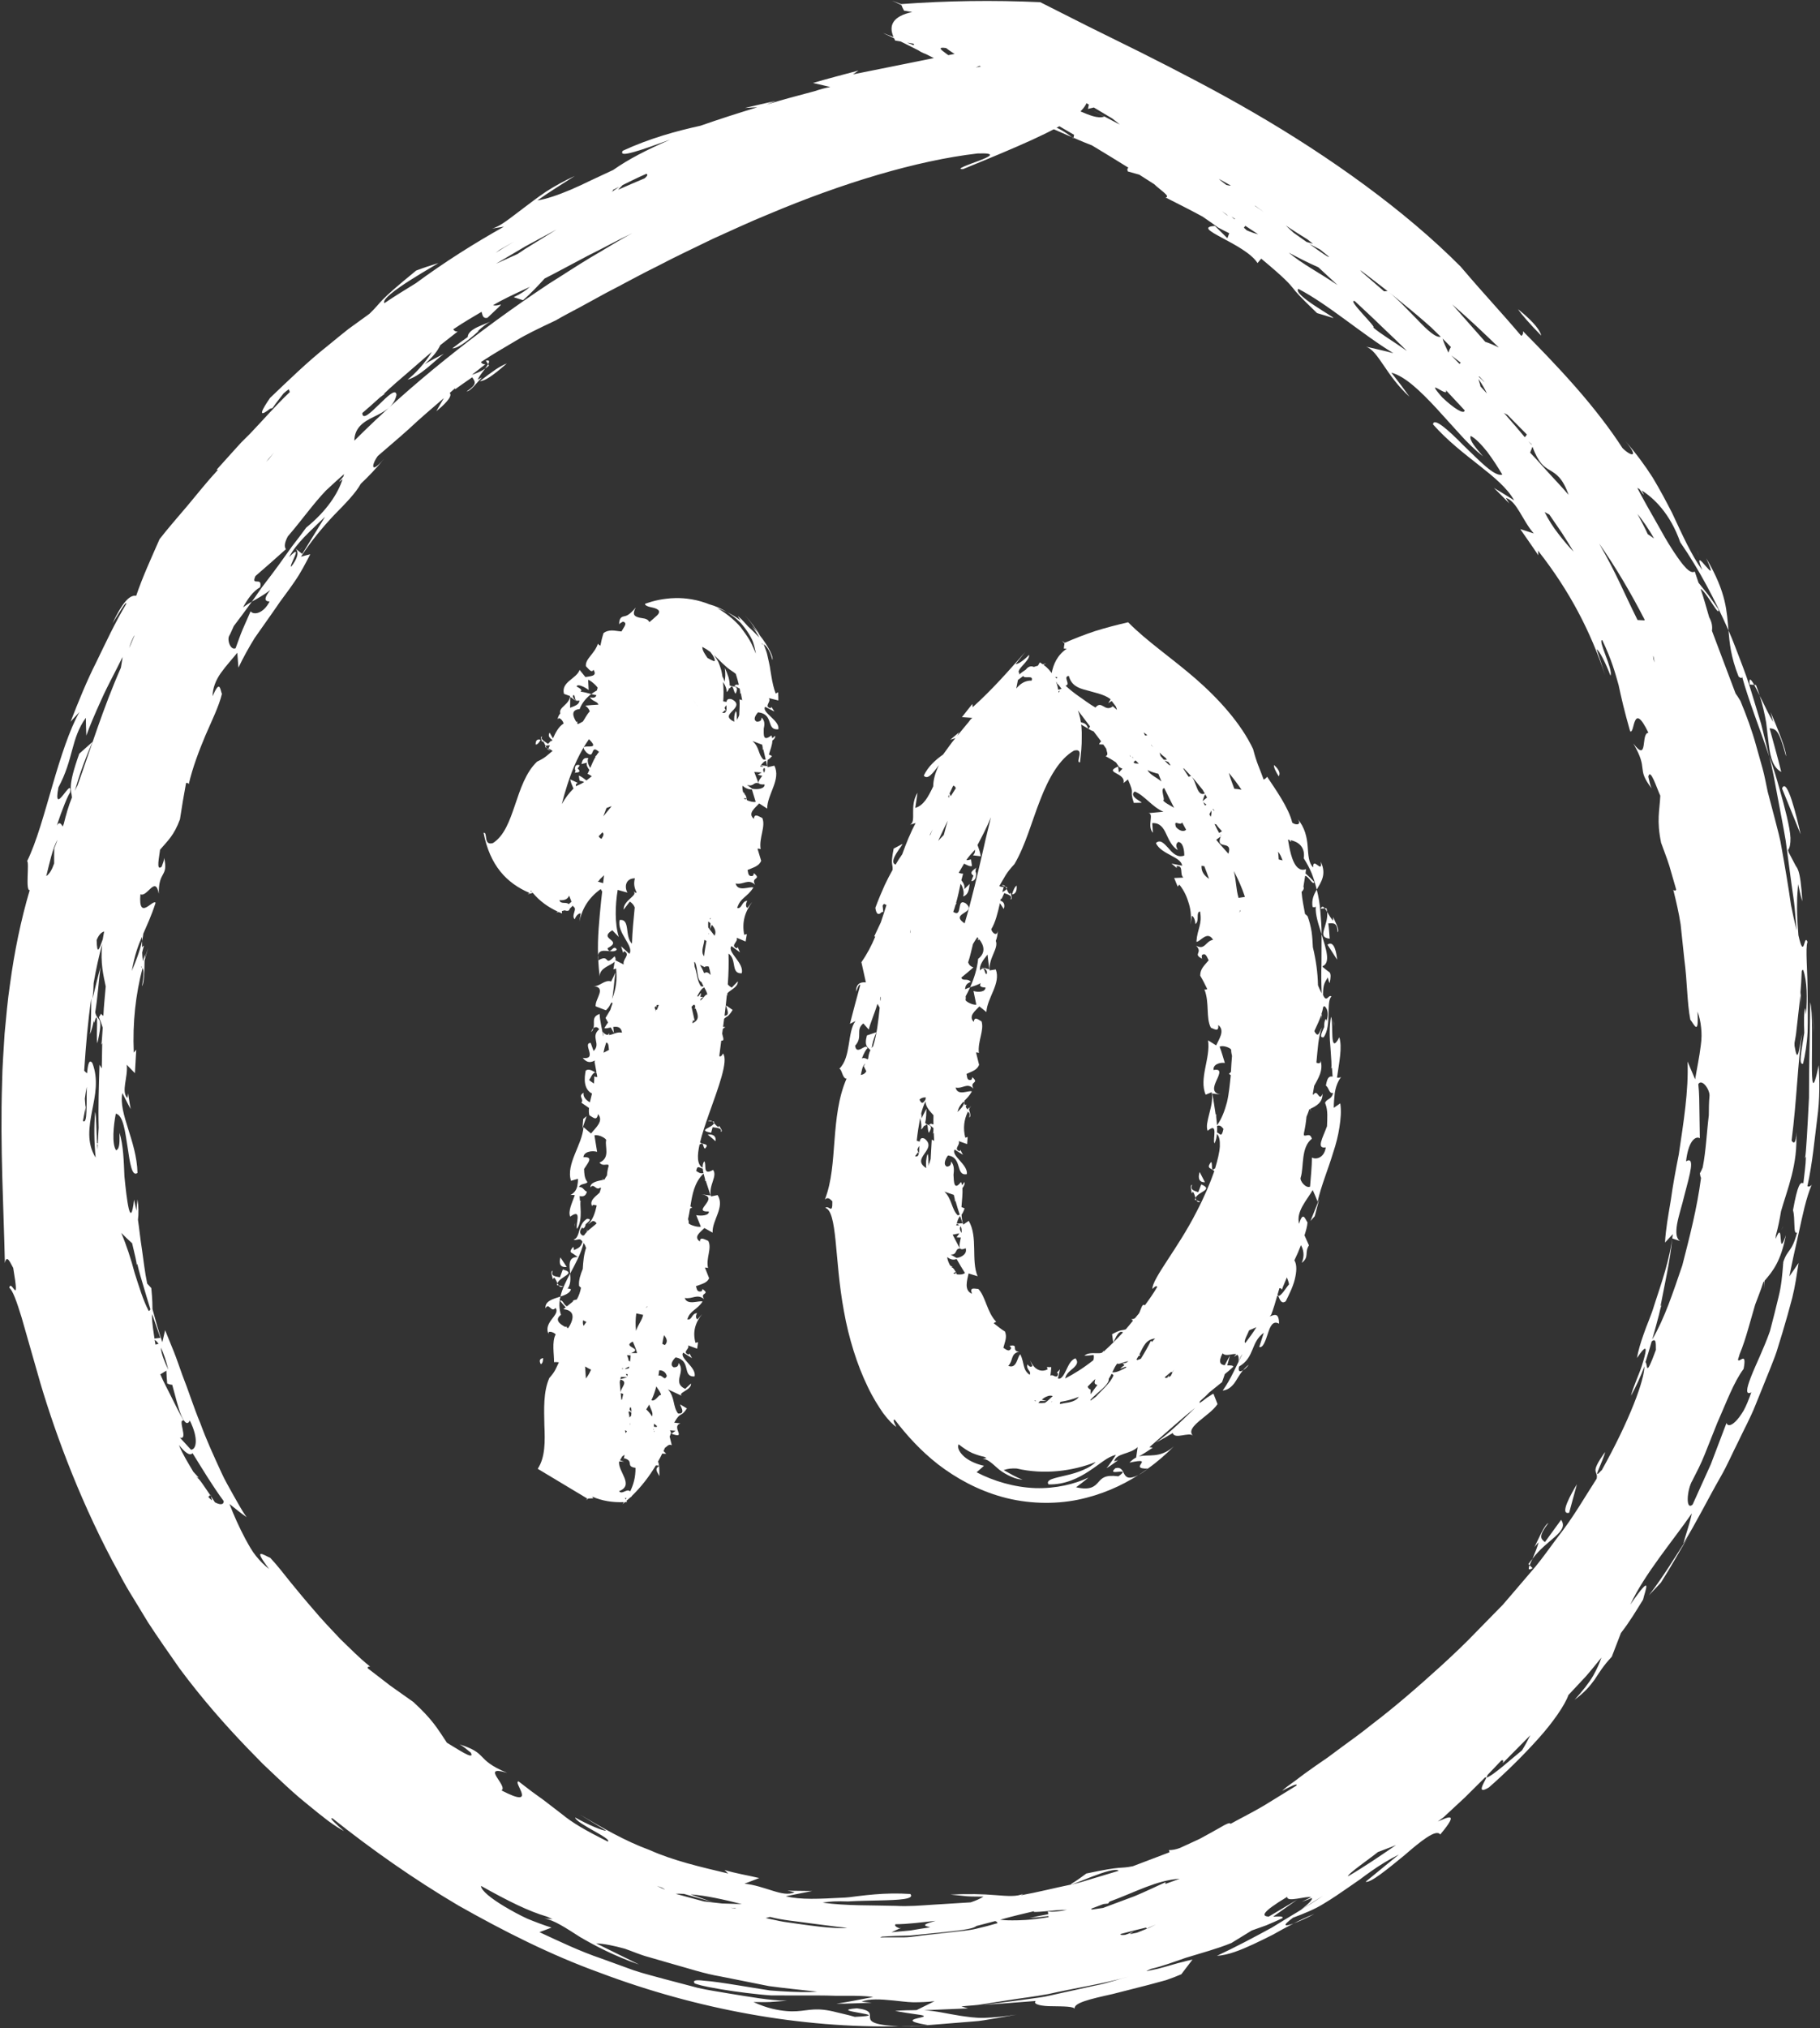 <?xml version="1.0" encoding="UTF-8"?>
<!DOCTYPE svg PUBLIC '-//W3C//DTD SVG 1.0//EN'
          'http://www.w3.org/TR/2001/REC-SVG-20010904/DTD/svg10.dtd'>
<svg data-name="Layer 1" height="1495.8" preserveAspectRatio="xMidYMid meet" version="1.0" viewBox="-1.0 -0.5 1342.6 1495.8" width="1342.6" xmlns="http://www.w3.org/2000/svg" xmlns:xlink="http://www.w3.org/1999/xlink" zoomAndPan="magnify"
><rect x="-1.0" y="-0.5" width="1342.6" height="1495.8" fill="#333333" stroke="none"/><g fill="#fff" id="change1_3"
  ><path d="M915.98,1010.07c1.49-.92,3.17-2.54,4.23-4.08-1.71,1.23-3.04,2.63-4.23,4.08Z"
    /><path d="M968.87 896.47L972.17 883.93 965.73 899.99 968.87 896.47z"
    /><path d="M942.3,572.03c1.11-1.71,.91-4.47-3.52-8.35-.19,1.83,1.32,4.83,3.52,8.35Z"
    /><path d="M982.71,751.47c.08,1.78,.16,3.47,.25,5.27,.1-1.71-.03-3.56-.25-5.27Z"
    /><path d="M969.24,633.72s-.01,0-.03-.04l-.15,1.46c.12-.51,.11-.93,.18-1.42Z"
    /><path d="M845.97,1082.55s-.05-.01-.11,0c-2.3,1.6-4.56,3.28-7.08,4.79,2.08-1.01,4.36-2.58,7.19-4.8Z"
    /><path d="M967.26,668.4c1.01,.22,1.99,.39,2.37-.39-.44,6.23,2.07,13.43,4.32,20.46-.01-5.7-.49-11.25-.94-16.76-.42-5.53-1.27-10.91-2.65-16.12-2.26,3.79-3.91,7.54-3.09,12.81Z"
    /><path d="M977.49,669.29l-1.2,.11c.54,.68,1.12,1.61,1.73,2.64-.1-.92-.24-1.84-.52-2.75Z"
    /><path d="M976.29,669.4c-1.15-1.42-2.18-1.81-3.03,.31l3.03-.31Z"
    /><path d="M979.91,691.8c-.27-3.75-.49-7.53-1.03-11.25,4.18-.32,6.57-.51,6.92,6.56,1.6-1.89-1.91-7.85-3.36-11.25v2.63c-1.51-1.36-3.01-4.14-4.41-6.46,.57,5.03-1.48,9.75-2.37,13.27-1.02,3.56-.89,5.94,4.26,6.49Z"
    /><path d="M985.38,707.27c-.38-4.33-1.98-14.77-7.12-11.06l7.12,11.06Z"
    /><path d="M974.15,747.16l-.33,.8c.16,1.07,.3,2.18,.3,3.38l.03-4.18Z"
    /><path d="M784.29,474.14l-1.79-2.13,1.92,1.56c7.15-3.1,14.77-6.11,22.64-8.71,7.71-2.38,15.77-4.53,24.17-6.43,13.29,13.59,31.95,26.19,49.67,41.53,17.59,15.33,33.71,33.39,42.48,51.92,2.91,11.2,4.58,13.39,7.8,22.58,.89-.41,1.92-1.12,2.55-2.13,5.89,8.89,16.04,23.03,18.54,33.86,2.44,2.08,7.52,1.86,3.88-2.82,5.44,6.32,6.99,13.64,7.49,20.19,.53,6.58,.58,12.24,4.09,15.67-.42-8.5,7.2,5.49,5.58-4.22,4.48,9.36,.2,15.02-2.96,20.58-1.01-4.07-2.22-8.06-3.71-11.95-1.56-3.86-3.6-7.56-5.88-11.14,1.25-8.42-4.06-12.18-9.57-13.36,.23,1.47,.15,1.85-1-.19l-1.04-.19c.88,5.06,2.54,16.8,7.35,20.8l1.21,.8c1.36,.7,2.92,.83,4.73,.13l-.36,3.18c2.14,1.86,4.3,3.94,6.51,6.33-1.1,2.91-4.11-4.3-6.78-4.57l-1.28,7.98c.69,1.33-.08,2.64-1.37,3.88,.41,5.24,1.5,10.64,2.56,16.29,.49,.31,1.09,.8,1.89,1.66,1.37,3.71,2.28,7.5,2.94,11.32,.57,3.83,.72,7.72,.95,11.54,2.26,9.33,3.6,18.88,3.77,27.99,.7,2.02,1.76,4.01,2.73,6.02-.32-7.56-.41-14.94-.14-22.22,.02-7.3,.04-14.44,.06-21.42,3.28,10.89,6.88,21.04,.7,23.67,.06,.18,.13,.39,.18,.55l3.91,3.15c.51,.23,.96,.53,1.29,1.06l.07,.06v.03c.62,1.1,.75,3.16-.2,7.55-.58-.83-.99-2.51-1.35-4.2-2.03,3.55-3.54,4.63-3.53,12.92,2.69,6.37,4.16-.94,6.21,1.23-4.17,3.53,.41,21.32-5.75,30.02-3.39,.5-1.61-2.92,.39-7.52-.04-2.77,.26-5.02,1.25-6.06,.29,.57,.4,1.01,.54,1.5,1.14-3.96,1.42-8.1-1.38-10.78-.54-.02-.87,.18-1.13,.47-.28,1.83-.78,3.7-1.4,5.61l.05,.24-1.1,2.75c-.66,1.87-1.59,3.79-2.5,5.74l-1.48,3.25,.06,.68c2.87,4.69,3.18,.75,5.47-3.15-2.8,7.09-3.13,16.11-4.13,25.96,1.7,.84,3.65,.69,2.85-2.11,2.79,7.7-1.84,14.13-4.48,19.25l-1,5.86c.09,.29,.17,.58,.32,.87,3.24-5.43,4.18,5.66,6.85-.89,.08,6.39-4.38,8.89-9.02,11.1,.18,.69,.41,1.38,.71,2.07l-.99-1.94-.48,.22c-.61,1.88-1.32,3.7-2.06,5.52-.37,4.02-1.02,8.11-1.93,12.26h0c.06,.44,0,.89,0,1.33,1.42,1.28,4.4-2.32,5.9,2.6-8.23,6.31-5.76,20.56-8.23,28.53-1.08,2.21,3.79,8.34,6.89,6.79,.55-7.2,1.32-14.3,1.41-21.48,3.05,1.82,9.16,.16,10.18-7.49-7.19,1.24-2.3-6.84,.91-15.56,.19-5.66,.79-11.69-1.18-16.57-.11-.03-.17-.1-.27-.13l.25,.05-.21-.67c1.44-3.3,4.78-2.16,5.87-7.23-3,.63-2.81-3.62-5.27-5.46,1.02-6.37,2.62-7.02,4.95-6.61l-.49-6.55-.58,.45c.57-1.29,0-7.35-.48-14.78-.74-7.45-.98-16.24,.39-23.29,2.08,4.43-1.46,29.72,6.1,15.16,2.28,7.28,0,17.87-1.7,29.72,1,.14,2.02,.12,3.02-.39-2.57,3.32-4.04,7.51-4.7,12.12-.4,3.47-.7,6.98-.71,10.58l4.78-3.3c.9,5.65,.34,11.59-.61,17.68-.92,6.1-2.5,12.32-4.57,18.48-3.73,12.42-8.92,24.59-11.52,36.31-1.07-2.86-2.39-5.73-3.62-8.55-4.27,7.45-12.41,15.82-10.05,24.91,2.89-9.65,4.4-3.64,6.21-1.03-.19,3.04-1.18,6.22-2.22,9.54l3.3,7.4c-3.47,5.16,.44,8.6-5.33,12.89,2.4-5.48,1.12-9.96-.55-13.08-1.4,3.65-3.01,7.42-4.87,11.21,2.01,3.29,1.66,8.55,.26,14.16-1.39,5.62-4.34,11.42-6.66,16.07-3.32,2.36-4.4-1.5-5.5-3.9,2.4-.02,5.92-6.5,7.95-8.57-.25-1.82-.96-3.5-1.6-5.18-1.17,3.03-2.61,5.98-3.66,9.06,0,0-.72-1.4-1.85-1.06l-1.38,4.79c.18,.28,.36,.59,.53,.97-.26,0-.52-.03-.75-.19-1.3,4.64-2.69,9.28-4.39,13.84-.39,.51-.73,.95-1.09,1.41,2.89-.98,6.82-3.57,6.82,5.35-4.61-2.62-6.6,2.05-8.24,7.26-1.76,5.15-3.44,10.79-6.36,9.93l3.35-10.49c-9.93,7.19-6.46,18-18.28,24.93-.88,3.87,.83,4,2.92,2.71-2.63,3.16-4.3,6.69-6.38,9.55-2.2,2.79-4.7,4.97-8.61,5.44,6.01-8.18,10.19-18.7,14.65-27-.98,1.26-1.97,2.97-2.95,5.78,.42-3.06-.04-4.55-.95-5.24-.7,.52-1.47,1.03-2.46,1.58l1.73-1.95c-2.7-.79-7.59,2.08-10.07-.69-3.53,6.87-1.4,8.45,1.58,8.82l3.88-7.24-2.02,7.35c2.13,.03,4.19-.13,4.52,.98-2.37,2.24-4.41,3.94-6.33,5.46-.61,1.98-1.34,3.92-2.02,5.9l-9.53,7.69c-2.05,2.23-4.38,4.28-6.66,6.3-.3,.6-.47,1.12-.41,1.47l2.49-1.7c2.08-1.75,4.06-3.07,5.82-4.12l1.16-.87-.73,.62c.5-.27,1.02-.67,1.5-.87l3.01,7.68c-5.6,8.79-24.64,16.99-18,23.4-2.77-3.18-13.6,2.97-15.04-2.05-4.02,2.43-8.09,4.78-12.32,6.97,10.97-7.66,20.91-17.92,28.95-25.65-10.94,8.77-21.21,18.17-33.82,29.1l2.47,.4c-3.36,2.22-6.69,4.44-10.3,6.47,3.5-.96,7.18-.5,11.45-.96,4.33-.41,9.16-1.83,14.41-6.5-5.58,5.62-11.84,11.17-19.14,16.38-15.63,.46,6.8-8.74-13.58-4.39,1.71-1.84,3.34-2.96,4.89-3.76,.43-2.58,.81-5.14,1.14-7.67-5.75,5.46-15.58,4.27-17.35,10.47l2.87-.8c-2.79,1.95-5.45,4.07-8.5,5.87,2.62-3.15,4.75-6.59,6.92-9.81-6.19,1.29-11.67,6.69-19.61,11.83-7.73,5.15-18.06,10.32-30.16,9.9-2.16-3.66,4.81-4.6,13.07-6.65,8.4-1.84,17.83-5.45,21.76-9.8-16.95,6.69-38.02,9.49-58.28,4.76-3.45-.2-6.66,.09-9.57,1.19,4.45,2.43,8.92,5.23,13.97,7.01-4.28-.27-7.87-1.77-11-3.4-3.13-1.65-5.84-3.41-7.92-5.39-4.26-3.84-7.39-6.6-10.62-6.46l2.94-.69-1.6-.85c-2.78-.6-5.81-1.49-9.11-2.89-3.21-1.46-6.42-3.64-9.93-6.41-1.2,2.81,.86,6.3,4.49,9.44,3.69,3.08,9.35,5.46,14.27,6.43-1.84,1.69-3.59,3.22-5.46,4.8,12.49,6.55,28.02,11.13,43.34,11.67,15.21,.47,29.14-3,39.16-7.76-2.82,2.49-5.93,4.77-9.11,7.14,10.79,2.52,13.89-.89,16.43-3.75,2.67-2.95,4.71-5.6,14.81-4.32,10.67-7.63-9.79,.69-2.21-5.99,8.83-2.16,2.93,12,16.86,5.07-12.26,7.85-27.22,14.64-44.64,18.21-17.4,3.54-37.36,3.02-55.64-2.04-18.26-5.04-34.17-13.92-47.28-23.95-13.08-10.2-23.33-21.62-32.14-33.1-1.67-.17-.26,2.57,1.18,5.3-2.37-1.37-5.7-4.86-9.62-9.96-3.56-5.17-7.88-11.9-11.55-19.78-7.67-15.72-13.96-35.74-17.44-55.41-3.71-20-4.74-38.15-6.18-52.01-1.42-13.8-3.19-23.12-7.58-24.32,2.61-2.42,5.43,5.55,5.19-4.86-1.25-.97-2.9-3.71-5.5-1.31,5.12-13.12,5.88-28.11,7.1-43.66,1.2-15.51,2.8-31.53,8.88-45.48-3.08,.03-3.27-6.75-5.31-7.32,8.84-8.53,5.7-27.01,11.89-35.14l-4.09,2.06c2.4-9.55,5.05-19.12,7.64-28.66-.99-1.21-2.09,2.67-3.16,4.84,.13-6.72,4.29-7.01,7.29-6.77l-3.3-14.9c4.07-5.8,7.45-12.15,10.22-18.87-.25-.05-.46-.15-.81-.05l4.91-10.43c1.48-4.17,2.75-8.46,4.16-12.82l-1.81-.82c-.4,.33-.73,.76-1.01,1.33l.46,4.52c-.45,.09-.78,.16-1.16,.23-3.08,3.21-4.23,.14-4.66-3.19,2.14-5.83,4.49-11.43,6.95-16.88l-.03-.13,.08,.03c1.78-3.78,3.73-7.47,5.71-11.04,.27-4.86-1.7-3.02,.78-15.64l6.34-3.35c1.49-.31-11.09,13.05-4.93,15.14l.08-.1c1.49-2.57,3.12-5.1,4.84-7.52,2.82-7.86,5.94-15.64,9.9-23.03l-4.15,1.25c5.03-2.37-.79-13.6,5.54-23.59l-1.68,11.2c6.37-1.86,9.65-8.46,13.22-15.82,.11-5.04,1.35-9.79,4.25-15.71-4.5,5.91-8.44,11.2-11.18,7.67,3.2-6.77,8.67-11.58,14.26-15.54,3.01-4.06,5.74-8.17,9.07-12.08l-3.78,1.22,6.35-5.46-1.02,2.21,.11-.02c2.67-3.25,5.26-6.52,7.99-9.7,.77-1.18,1.65-2.3,2.81-3.17l-7.68-.54,7.67-9.7,.32,2.33c14.82-13.42,26.01-26.24,38.74-40.7l-7.06,8.86c1.52,.41,6.39-2.93,9.85-6.72,1.05,4.02-10.26,11.29-7.13,13.43l-.24,1.12c1.57-1.32,3.24-2.54,5-3.68,2.06-2.75,4.31-2.71,5.86-1.98l3.08-.91,1.4-2.47c.77,.45,1.48,.94,2.18,1.43l2.62-.74-2.12,1.07c5.97,4.37,9.57,10.56,10.89,18.45l1.65-.4,.18-.36,.34,.24,3.05-.72-2.44,1.16c7.09,4.96,11.42,11.94,13.36,20.8,.98,4.43,1.34,9.28,1.21,14.57,.08,5.66-.5,11.49-1.28,18.2-3.87,.72,4.11-10.77-4.43-8.62-10.77,6.13-18.72,20.3-24.8,36.06-6.28,15.78-10.77,33.32-19.1,47.61-6.51,7-7.04,9.31-11.22,16.29,.9,.38,2.11,.71,3.25,.61-.31,1.15-.65,2.41-1,3.74,1.33-.59,2.59-1.3,3.13-2.34,.6,1.28,1.16,2.75,2.14,3.73l.77-.86c.31,1.64,1.82,4.78,.01,4.93,1.34-2.56-.62-3.24-4.64-4.67-.69,1.4-1.32,2.84-1.94,4.3-.21-.1-.36-.17-.55-.25l-.33,1.59c3.74,1.08,2.95,4.57,2.45,6.08l-2.82-4.32c-1.54,6.9-3.3,14.24-6.39,19.25,.56,2.81,4.57,5.8,4.71,.71,.11,2.95-.43,5.53-1.35,7.87,2.19,5.62-5.35,12.52-4.59,21.8l4.56-.74c3.9,10.39-6.36,20.83-6.92,31.43l-5.17-4.16c-2.91,3.18-8.42,7.09-4.12,11.43,.49-4.51,3.37-1.62,5.71-.37,2.1,6.5-3,14.74-1.97,23.32,0,0-1.19-.6-2.09-.38l2.25,9.1c-1.51,3.86-5.1,4.75-9.3,6.71,.57,1.61,0,5.27,3.6,4.32,.42-.74,.84-1.49,.58-2.06,5.81,5.13-2.24,2.75,.98,8.59-4.84-4.8-7.79,.33-13.19-.81,1.58,6.62,9.61,1.75,12.02,2.86-1.83,3.23-3.73,5.07-5.52,6.84,.02,.59-.06,1.15-.21,1.71-.18-.37-.32-.67-.48-1.01-1.89,1.93-3.53,3.94-4.37,7.62h0c1.78-1.81,4.14-3.94,4.85-6.62,.2,.49,.42,1,.63,1.51,.34-.16,.72-.28,1.17-.31-.28,.51-.48,1.04-.61,1.57,.38,.81,.83,1.55,1.35,2.09l.67-1.56c.08,.3,.16,.63,.25,.99l1.67-2.31c-.61,.93-1.03,1.88-1.52,2.81,.69,2.33,1.67,5.23,.17,5.9,.63-2.43,.19-3.58-1.04-4.27-2.85,6-3.64,12.21-1.88,19.19l1.74-.57-.39,5.25-6.22-2.21c1.49,2.93-4.28,5.81,.73,7.52l.49-1.03,1.93,3.61-6.16-3.87c-2.78,4.54,9.97,11.1,9.03,18.12-8.59,1.65-3.05-12.44-13.94-13.72-1.8,2.42-3.78,6.72-.79,8.22,2.97-.28,3.01-2.04,3.12-3.83,2.45,2.96,2.17,6.41,1.77,9.79,.26,5.28,.3,12.15,5.52,5.32,.39,.76,.63,1.6,.82,2.47l1.73-2.46c.4,1.64-.38,3.12-1.47,4.47,.24,4-.35,8.75-.73,14.05l2.32,.97c-.92,2.66-1.63,3.87-2.25,4.64,.1,2.46,.44,4.91,1.24,7.31l4.06-2.74c6.96,11.88,1.56,29.06,6.55,40.85l-6.67-2.08c-1.04,5.03-3.6,12.53,2.56,15.01-2.1-5.32,1.99-3.62,4.66-3.56,5.44,5.72,6.32,17.19,13.22,24.26,0,0-1.33,.27-1.85,1.06,2.83,2.1,5.41,4.43,8.26,6.07,1.71,4.2-.02,7.33-1.18,12.02,1.63,.9,4.25,3.66,5.71,.23-.32-.8-.66-1.53-1.24-1.78,3.84-.52,3.97,.15,4.03,1.38,.05,1.05-.02,2.99,3.16,2.98-6.57,1.53-4.19,6.51-8.04,10.49,6.53,2.63,6.59-7.19,8.92-8.5,3.13,6.67,1.51,11.35,6.83,15.08,.81-1.49,.07-2.46-.7-3.41-.78-1.25-1.6-2.52-.86-4.3,.51,.81,1.24,1.43,1.93,1.73,.69,.17,1.32-.05,1.7-.56-.6-1.09-1.17-2.62-1.69-3.96,2.97,6.46,7.78,9.05,12.85,6.51l-.43-1.69c1.03-.09,2.01,.19,3.17,0-.13,2.11-.36,4.35-.65,6.42,.98-.89,2.22-.09,3.38,.43,1.18,.31,2.25,.24,2.26-2.31l-.95-.29c.78-.77,1.57-1.67,2.35-2.63-.4,2.33-.9,4.6-1.51,6.78,1.13,.51,2.22-.04,3.22-1.24,.98-1.07,1.87-2.78,2.75-4.63,1.77-3.54,3.35-7.67,6.96-8.99,2.53,2.89,.83,4.96-1.58,7.25-2.41,2.12-5.33,4.07-5.96,7.61,6.38-3.29,13.47-7.68,20.8-13.5,.34-1.13,.45-2.37,.21-3.82-2.34,.28-4.63,.53-6.86,.54,4.32-4.09,14.11,.51,13.86-3.97l.23,1.05c4.88-4.36,9.71-9.17,14.41-14.29-4.07-2.59-6.72,8.26-7.29,7.04l-.77-5.7c7.33-3.91,6.93-2.46,10.13-3.61,1.82-2.01,3.51-4.27,5.29-6.38l-1.25-1.08c1.08,.04,1.99-.27,2.77-.78l2.92-3.52c1.72-3.48,2.24-7.5,4.35-5.96,3.22-4.4,6.38-8.83,9.1-13.55-.66-1.29-2.14,.13-3.6,1.52-.11-7.71,19.1-30.24,32.61-56.97,5.35-10.17,9.85-20.65,13.08-29.87-1.73-2.47-6.62-1.58-2.28-6.85,1.3,1.82-.63,7.77,2.77,4.72l.09,.2c1.81-6.26,3.24-11.79,3.51-16.22,.2-4.45-.41-7.71-2.14-9.36-.22,2.51-.73,4.97-1.81,7-1.61-2.81,3.26-16.33-5.07-9.28-1.24-3.35,.02-7.48,1.17-12.34,1.16-4.83,2.91-10.33,1.82-16.1l-4.44,1.81c-5.11-12.05,3.75-27.02,1.77-40.12l5.97,3.75c2.06-4.62,6.79-10.95,1.54-15.06,.59,5.64-2.92,2.88-5.43,2.02-3.85-7.22-.85-18.51-4.78-28.26,0,0,1.32,.31,2.12-.24-1.65-3.36-3.27-6.69-5.21-9.91-.01-5.06,3.04-7.41,6.25-11.31-1.06-1.71-2.1-6.25-5.04-3.75-.06,1.03-.14,2.07,.29,2.64-7.47-3.8,.92-4.1-4.52-9.71,6.51,3.75,7.05-3.47,12.52-4.29-4.27-7.29-9.6,1.8-12.3,1.43,.76-10.1,4.47-12.58,2.68-22.38-3.37,.55-.1,7.38-3.51,9.3,.04-2.9-1.25-5.9-2.6-5.97l-.8,6.45c.5-5.37,.21-10.49-1.27-15.35-1.39-4.89-3.47-9.71-7.08-14.2l-1.23,1.47-2.6-6.33,6.76-.3c-2.98-2.75,.55-8.9-5.01-8.48l.21,1.42-3.92-3.28,7.81,1.57c-.47-6.61-15.38-8.26-19.32-16.67,3.17-3.04,5.89,.16,9.15,3.62,3.08,3.56,6.53,7.47,11.77,5.57,.07-3.7-.82-9.74-4.42-10.05-2.37,1.75-1.35,3.87-.34,6.02-4.36-2.6-6.49-7.47-8.6-12-2.06-4.55-4.74-8.31-10.26-7.89l.48,7.13c-4.56-4.98,1.15-14.31-3.3-14.49l11.08-1.04c-8.51-3.64-13.72-11.89-21.18-14.95-4.94,3.68,6.2,7.92,4.97,8.3l-5.64,.12c-3.62-10.84,1.25-4.77-4.35-17.31l-3.28,2.7c2.09-7.87-15.28-7.4-3.96-12.19l.57,4.37,2.64-2.79c-.79-.3-1.65-.74-2.5-1.26l-2.25-3.35c-2.45-1.71-5.03-3.19-7.64-4.6,2.46-1.19,.59-3.4,.45-5.49l-2.21-3.11-3.09-.16c.38-.97,.91-1.67,1.53-2.17-1.86-2.47-3.71-4.91-5.54-7.34-1.16-.4-2.45-1.06-3.81-1.88,.39-.7,.77-1.29,1.15-1.8-8.03-10.61-15.76-20.83-23.26-30.74-.7-.45-1.11-1.04-1.31-1.7l-2.91-4-1.31-.03,.23-1.43-1.88-2.53,2.01,1.76c1.31-7.55,4.49-14.06,11.22-18.65l-2.14-.14c.11-1.24,.28-2.45,.5-3.63Zm-72,345.14l.13-.19-.47-.15c.11,.11,.19,.28,.33,.34Zm67.71-308.76l.8-1.65-.91,.44,.11,1.21Zm-16.69-17.98l.13,.14,.17-.3-.3,.16Zm-79.4,365.41c.03,.44,.06,.85,.09,1.26,.12-.36,.25-.72,.38-1.1l-.47-.16Zm-1.94-49.16c-2.2,0-3.73,.66-4.67,1.68,1.79,3.83,2.7,2.4,4.38,.11,.05-.58,.13-1.17,.29-1.8Zm-44.64-24.95c-2.34,1.83-2.6,5.58-3.33,8.48,2.12-.38,3.36-1.36,4.08-2.75l-1.89-3.73c.43-.64,.75-1.34,1.14-2Zm11.4-49.18l-.16-.08c-.4,1.14-.5,2.21-.14,3.15l.3-3.07Zm21.94-49.65c-.14,.99-.27,1.91-.39,2.79l.35-.89c.01-.62,.03-1.26,.04-1.9Zm20.41-65.37c1.36-1.46,2.71-2.92,4.12-4.3l.59-2.13c.78-2.8,1.43-5.67,2.35-8.45-2.57,5.02-4.78,10.08-7.06,14.88Zm-4.02-8.52c-.62,1.17-1.25,2.38-1.9,3.61-.07,.38-.08,.76-.11,1.13,.35-1.03,1.04-2.65,2.01-4.74Zm15.09-32.15c-.99,2.11-1.92,4.08-2.68,5.72l.86,2.05c1.24-1.95,2.49-3.93,3.74-5.91-.35-1.16-1.01-1.79-1.92-1.86Zm30.26-45.91l.9-.75-.9,.75Zm-33.97,54.06c.32,.1,.56,.38,.7,.89l-.04-2.51c-.25,.61-.45,1.11-.66,1.62Zm29.06,116.35c-3.29,4.13-6.2,7.79-5.52,11.77,3.74-4.6,3.08,2.86,4.83,2.7,.74-2.05,.12-3.95-4.17-5.16l6.18,1.56c-.52-3.65-.92-7.25-1.32-10.87Zm-7.48-12.8c-.9,1.21-2.11,3.01-3.27,5.06-1.13,4.21-1.96,8.91-3.57,13.5,.54,1.65,1.68,3.01,3.89,3.73-2.91,2.61-5.91,5.07-8.93,7.52,1.05,3.08,4.49,0,7.01,3.21-3.28,1.01-4.1,3.13-4.2,5.43,1.19-.57,2.43-1.07,3.72-1.5-.98,2.26-2.16,4.45-3.32,6.66,.09,.91,.14,1.78-.02,2.49-.67,1.02,5.14,4.21,7.88,3.65l-2.09-10.08c3.23,1.13,8.94,.88,8.85-2.57-4.18-.08-4.46-1.41-3.45-3.21-2.45,1.38-5.18,2.18-7.85,3.06,2.92-6.61,5.13-13.42,5.9-20.96,6.08-4.76,4.08-10.34,.75-14.49-.75,1.08-1.06,1.27-.64-.73l-.67-.76Zm9.91-88.36c-2.89,7.27-6.43,13.95-9.84,20.41,1.08,2.84,2.04,5.57,2.38,8.27l-5.69-.66c1.4-1.52,1.63-2.84,1.42-4.26l-.19,.34c-2.91,3.12-4.78,5.28-6.16,7.39,4.27,.46,3-3.21,4.16,4.42-1.7,.52-3.9-.89-5.83-1.78-1.12,1.91-2.3,3.93-3.94,6.74,.9,.39,2.11,.71,3.25,.61-.4,1.49-.84,3.17-1.31,4.92,1.45,1.79,2.74,3.77,2.15,6.57l3.98-3.88c-.45,2.68-.39,7.91-4.86,9.25,.89-1.81,.47-6.09-1.83-9.46-.97,4.65-2.03,9.76-3.4,14.46,.17-.03,.29-.05,.47-.09l-.83,1.29c-.5,1.81-1.04,3.57-1.67,5.17,7.39,4.65,1.92-10.59,9.17-6.34,8.99,7.55-12.45,6.91-.77,14.82,5.2-17.33,9.64-36.58,14.16-56.18,1.55-7.41,3.55-14.58,5.2-22.02Zm20-101.35l-1.24,6.31c2.89-3.45,6.4-5.94,11.33-5.83,1.68-4.52-5.55-.96-6.16-3.42-1.27,.96-2.6,1.95-3.92,2.95Zm-110.96,271.62c-.96,.5-2.79,3.79-4.23,7.68,.77-.69,2-.73,4.36,.53l.34-.58c.2-2.15,.66-4.31,1.66-6.28-1.77-2.02-4.8-2.66-2.59-10.79l7-2.4c-2.15,4.82-3.03,8.43-3.46,11.68,.32-.44,.61-.9,1.03-1.3,2.81-8.86,3.83-18.51,4.86-28.46-.54-.82-1.1-2.07-1.68-2.77-1.94,6.63-5.55,14.87-6.35,18.96l-4.03-4.57c-6.14,4.72-.01,9.95-6.08,16.44,1.12,7.83,8.09-2.6,9.16,1.88Zm38.16,71.97c-.57,.81-.99,1.74-1.39,2.65,.21,.66,.4,1.32,.49,2.04l-2.13,2.95-.02,.08c3.32,.93,2.94-3.61,3.05-7.72Zm5.12,16.4c-.35-3.56-.13-7.3,1.01-10.39,.72,1.15,.59,4.34,.65,7.2l.56,.07c.33-1.11,.69-2.32,1.06-3.53,.27-4.76,.55-9.66,.81-14.35l1.77,.93-.3-5.81-.6,.36c.31-.5,.39-1.9,.4-3.91-1.05-.98-2.19-1.87-3.27-2.62,1.76-.59,.54-1.08,2.99-.1,.1-.1,.17-.16,.26-.25-.03-1.94-.07-4.15,.03-6.54-2.18-2.63-5.68-5.67-5.92-10.24-1.27,2.69-2.3,5.61-3.13,8.86,.21,1.06,.28,2.27,.19,3.66l3.66-7.11c-.12,2.67-.02,6.87-.97,10.43,1.96,2.44,6.71,.77,2.81,7.31-1.45-1.86-.01-8.81-3.16-4.88-.15-.2-.21-.4-.31-.59-.54,1.19-1.26,2.25-2.27,3.08,.44-1.92,.17-5.18-.77-8.39-.98,5.18-1.84,10.79-2.49,16.6,.69,.26,1.41,.54,2.15,.71,.38-2.09,1.29-3.31,3.72-2.13,9.94,7.91-10.71,14.26,1.13,21.63Zm23.2,34.8c.68-.06,1.13-.22,1.52-.4-1.06-3.32-2.17-6.65-3.07-10.09l-.54,.34c.31-.56-.13-2.4-.75-4.87l-6.92-2.4c5.65,5.45,5.09,12.72,9.76,17.42Zm3.66,5.89c-.65-1.72-1.27-3.46-1.81-5.24-.75,.77-1.62,1.85-2.53,5.51l4.34-.27Zm-2.36,1.39c-.52-.39-1.21-.66-2.05-.82-.09,.35-.17,.68-.27,1.08l2.32-.26Zm1.55,5.77c.23-1.94,.13-3.69-.72-4.92-1.08,1.59-.19,3.41,.72,4.92Zm-8.04,15.93l4.38,2.49c3.41-.24,8.16-3.05,6.72-7.14-6.06,2.7-4.69-2.49-3.57-7.9-.75,.05-1.77,.02-3.16-.14l2.12-2.97-4.99,1.01c1.85,3.47,3.52,6.96,5.45,10.27-3.96-.29-1.71,4.69-6.95,4.38Zm10.57,13.59c-2.14-3.33-4.12-6.7-6.15-10.29-2.74,1.03-4.94,.06-7-1.41,.31,2.16,1.19,4.28,2.2,6.13,1.16,.72,1.9,1.17,1.9,1.17l-1.31-.02c1.51,.28,2.63,1.83,3.59,3.81-.64,.26-1.25,.48-1.8,.65,.26,.27,.73,.51,1.32,.7,.13-.34,.35-.71,.6-1.11,.21,.45,.43,.91,.64,1.39,2.12,.33,4.81,.11,6.01-1.01Zm52.38,94.54c-.15-.18-.27-.32-.41-.48l-.88-.04c.41,.26,.83,.49,1.23,.65,.03-.06,.03-.06,.07-.13Zm11.99,.44l-.15-.23-.78,.39c.32-.05,.61-.1,.93-.16Zm.39-4.2c-1.49-.52-2.85-.34-4.19,.25-1.31,.42-2.6,1.3-3.89,2.42l3.64,1.01c-1.54-.15-3.15,.02-4.72-.12l-.91,.8-.54,.64c1.54,.3,3.2,.13,4.83-.01,1.94-1.14,3.92-3.35,5.79-4.98Zm19.26,.55c-4.46,1.85-9.13,3.03-13.64,3.72l-.44,1.59c4.15-.95,9.1-.93,12.33-3.47l.18-.14c.61-.48,1.13-1.06,1.57-1.69Zm8.88-5.22l-.2,.13,.02,3.21c1.61-2.2,3.19-4.62,4.99-6.8-.22-.1-.44-.15-.67-.28-2.35-.65-1.04-2.88-.87-4.16-2.04,1.82-3.87,3.87-5.65,5.58,.24,.91,.88,1.67,2.04,2.16,.06-.16,.1-.34,.12-.55v.62s.22,.1,.22,.1Zm16.7-10.64c-.47-.61-.94-.94-1.42-1.12-.66,1.26-1.37,2.55-2.13,3.76,.73,4.1-8.47,9.99-13.4,15.34l-.02,.71c1.37-1,2.69-1.97,4.03-2.95,4.65-5.23,10.47-9.72,12.95-15.74Zm10.92-10.42c-2.72,.28-8.03,3.01-7.93,1.57-1.31,1.19-2.53,3.72-3.89,6.66,1.65-.07,3.01,.45,10.38-3.64l-.5-.56-4.08,1.6c.97-1.08,2.03-1.93,3.16-2.64l-1.4-1.58c1.74,.34,3.12-.32,4.25-1.41Zm32.57,8.38c-.39-.08-.64-.29-.83-.55-.7,.55-1.34,1.06-2.11,1.67l.02,.49-.05-.46c-.88,.74-1.71,1.45-2.72,2.3,.36,.62,1.02,.62,1.81,.38,.58-.61,.92-1.34,.95-2.22l.18,1.76c.48-.27,.98-.57,1.52-.94,.34-.79,.81-1.62,1.22-2.42Zm1-2l-.07,.05c-.84,1.16-1.18,1.83-.91,1.9,.33-.65,.58-1.28,.98-1.95Zm-13.81-23.14c-6.98,.79-8.62,6.02-11.55,11.66,.16,.32,.3,.61,.48,.99l-1.17,.3c-.46,.84-.96,1.69-1.5,2.52l.58,.48c.95-.31,1.84-.62,2.63-.95,2.69-4.34,5.22-8.73,7.49-13.38,.23,.45,.5,.72,.79,.89,.67-.83,1.42-1.66,2.24-2.5Zm74.7-8.29c-1.6,.78-3.44,1.44-5.35,2.28-.99,2.79-4.39,8.13-2.82,9.38,2.81-3.71,5.65-7.47,8.17-11.66Zm-29-148.46c.07,1.56,.07,3.2-.03,4.87,2.15,.49,3.28,4.43,4.75-2.67-.99-.97-2.06-3.18-4.72-2.21Zm1.89-58.44c1.56,3.95,2.55,7.98,3.86,12.03-3.37-.64-8.97,.97-8.32,5.2,6.17-1.25,4.38,2.92,2.23,7.48-2.05,4.57-3.9,9.5,3.04,10.57l-6.33-.73c1.21,5.17,1.71,10.33,2.61,15.59l.9-.34c-1.12-.18-.23,3.5,.11,8.2,3.53-4.96,5.66-10.81,7.34-17.08,1.47-6.3,2.07-13.06,2.79-19.93-.43-.21-.88-.54-1.32-1.05,.61-.4,1.02-.87,1.44-1.34,.2-3.9,.43-7.84,.79-11.78-.37-1.55-.64-3-.63-4.24,.41-1.46-5.98-3.96-8.51-2.57Zm75.78-59.02v-.18s-.13,.07-.13,.07l.13,.11Zm-60.32-41.78c-.45,.35-.71,.95-.79,1.83,.37-.57,.65-1.18,.79-1.83Zm-4.98-28.78c1.96,8.37,1.47,12.67,3.47,19.83l4.37-.64,.32-.18c-2.07-6.41-5.01-12.98-8.17-19.01Zm32.6-14.23c.34,1.93,.39,3.88,.52,5.72,.92,.19,1.85,.44,2.79,.73-.85-2.52-1.92-4.94-3.31-6.44Zm-56.43,10.43c-.3,4.42,2.23,7.42,5.54,9.58-1.09-3.09-2.25-6.19-3.5-9.31l-2.04-.27Zm14.17-21.65l-3.34,2.47c3.15,3.81,6.23,7.07,9.01,10.29,3.5-10.74-9.95-2.21-5.67-12.76Zm-.55-1.55c.31,.46,.57,.76,.78,.94,.03-.09,.05-.14,.09-.23-.33-.3-.62-.53-.87-.71Zm-4.04-7.66c1.37,2.85,2.5,5.11,3.4,6.63,.74-.4,1.46-.81,2.1-1.27-1.57-1.67-3.07-3.32-4.21-5.05-.47-.02-.88-.19-1.29-.31Zm-29.81-11.95c-2.53-4.77-4.84-9.66-7.22-14.47-3.36,.08,1.05,9.17-.89,8.96,1.1,1.77,4.68,3.46,8.1,5.51Zm21.06-4.95c1.06-.93,2.15-1.78,3.25-2.59l-1.37-2.4c-.91,1.38-1.34,3.22-1.91,4.94l.03,.05Zm1.7,3.3c.42-.31,.82-.55,1.09-.67-.77-.6-1.55-1.21-2.33-1.82,.42,.84,.84,1.68,1.25,2.49Zm5.74,2.72l1.15,1.39,.04-.13-.81-1.46c-.15,.02-.25,.14-.39,.2Zm-.98,.93c-.53,.85-.95,1.95-1.53,2.71,.35,.68,.68,1.32,1.02,1.97,.44-1.49,.7-3.06,.51-4.68Zm-21.6,8.8c-1.47,3.07-6.61-2.95-4.55,3.36,2.32,2.77,5.69,3.88,7.5,2.03l-2.95-5.38Zm34.44-36.58c1.34,4.95,2.66,7.7,4.07,11.77,1.71,.08,3.48,.33,5.3,.72-2.83-4.3-6.03-8.42-9.37-12.48Zm-27.69,2.54c3.97,3.96,3.99,15.1,9.98,12.76l-1.57-2.76c-1.82-2.23-3.61-4.44-5.44-6.68-.91-1.15-1.94-2.24-2.96-3.32Zm-5.74-6.1c0,.24,.07,.45,.04,.71l3.72,5.77,1.8-.57-5.56-5.91Zm-18.52,4.29c-3.09-.73-5.68-1.58-8.02-2.78,1.77,3.58,6.4,5.17,10.24,8.45l-2.22-5.67Zm7.39-8.66l-2.86-1.14c2.48,2.68,4.1,4.06,4.3,3.31l-1.44-2.17Zm-6.56-7.02c.27,1.08,.53,1.87,.77,2.56,.86,.98,1.67,1.91,2.39,2.73h2.25s-.88-1.33-.88-1.33c-1.71-1.32-3.3-2.63-4.53-3.96Zm-19.44,7.64l-.24-.13-.07,.06,.31,.07Zm4.16,.48c-.76-.74-1.55-1.52-2.4-2.34l-1.32,1.14,.25,.88c1.05,.29,2.27,.35,3.47,.32Zm9.12-13.93c-.02,.08,0,.2-.03,.26,.55,.6,1.08,1.17,1.61,1.76l-1.59-2.02Zm-13.95,8.87l.24,.82,.45-.05c-.24-.26-.45-.5-.69-.77Zm-1.97-1.35c.19,.54,.46,1.04,.77,1.52,.04-.36-.17-.85-.77-1.52Zm10.55-16.52c.08,.68,.41,1.44,.87,2.22,.68,.03,1.21-.05,1.61-.26l-2.48-1.96Zm-57.82-34.51c2.96,2.68,6.13,5.29,9.79,7.83,3.7,2.48,7.5,5.56,12.29,8.28,4.74-5.69,6.72,3.65,12.83-.83-3.81-3.53-1.79-1.71,3.03,2.59-.17-.91-.47-1.73-.79-2.52l-3.07-4.05c-1.23,.77-2.23,1.39-2.58,1.61l1.75-2.72-.38-.5c-4.84-3.55-11.91-4.63-17.75-6.45-6.11-1.46-10.97-3.81-12.64-10.42-4.85,.38,1.8,6.43-2.48,7.17Zm-7.69-6.38l1.27,1.1c.12-.44,.26-.82,.38-1.05l-1.66-.05Z"
    /><path d="M745.55,659.13c1.96-.14,3.77-1.61,3.43-6.48-1.37,.76-2.47,3.27-3.43,6.48Z"
    /><path d="M726.46,712.51s0-.01,0-.04l-.99,.87c.4-.26,.65-.55,.99-.83Z"
    /><path d="M971.53,804.08l-.76,.86c.33-.28,.5-.55,.77-.83v-.04Z"
    /><path d="M676.61,848.75l-.38,.5c.1,.71,.18,1.43,.11,2.21l.26-2.71Z"
    /><path d="M704.06,937.71l.12,.24c.08-.13,.13-.23,.22-.36-.13,.05-.22,.08-.34,.12Z"
    /><path d="M717.1,645.28c-.56,1.13-1.06,2.54-1.54,4.13,1.98-.16,3.77-1.65,3.49-6.59-.12,.06-.22,.21-.33,.3-.12-1.5-.24-3.2,1.11-4.23-1.45,1.67-6.77,3.68-2.73,6.39Z"
    /><path d="M740.77,653.46c.3,.43,.57,.96,.82,1.53,.18-.34,.31-.7,.31-1.11l-1.13-.42Z"
    /><path d="M737.91,652.42l2.85,1.05c-.65-.91-1.48-1.44-2.85-1.05Z"
    /><path d="M801.81,537.34c.07-.11,.12-.2,.19-.31l-.33-.19c.05,.17,.09,.32,.14,.5Z"
    /><path d="M792.46,531.56c2.86,1.58,6.29,3.52,9.21,5.28-1.22-4.73-4.5-4.36-9.21-5.28Z"
    /><path d="M880.47,884.35l1.13,.41c-.27-.52-.5-1.16-.71-1.85-.23,.45-.39,.92-.43,1.44Z"
    /><path d="M881.61,884.76c.58,1.09,1.39,1.67,2.86,1.03l-2.86-1.03Z"
    /><path d="M885.14,873.02l-2.19,5.73c-4.03-1.36-6.04-2.04-4.56-5.45-1.92,.35-.34,4.28-.25,6.28l.88-1.17c.93,1.14,1.38,2.93,1.87,4.5,2.44-4.82,13.55-5.98,4.24-9.9Z"
    /><path d="M883.97,863.83c-.68,2.22-1.93,7.71,3.89,7.57l-3.89-7.57Z"
  /></g
  ><g fill="#fff" id="change1_1"
  ><path d="M436.79,757.82c-.85,.75-1.48,1.88-1.59,2.85,.88-.94,1.31-1.89,1.59-2.85Z"
    /><path d="M429.24 824.73L428.64 831.75 431.74 822.67 429.24 824.73z"
    /><path d="M399.7,1001.12c-2.02,.28-3.46,1.4-1.72,4.51,1.26-.63,1.65-2.34,1.72-4.51Z"
    /><path d="M423.08,904.38c.08-.97,.16-1.89,.25-2.87-.28,.91-.28,1.92-.25,2.87Z"
    /><path d="M404.89,966.17v.03s.79-.62,.79-.62c-.34,.2-.51,.39-.79,.59Z"
    /><path d="M440.28,707.81l.06-.04-.14-3.81c-.18,.97-.18,2.22,.08,3.85Z"
    /><path d="M420.21,950.35c-.98-.37-1.94-.7-2.58-.42,2.41-2.95,2.32-7.13,1.95-11.17-3.08,5.74-5.88,11.3-7.16,16.95,3.66-1.2,7-2.55,7.8-5.37Z"
    /><path d="M409.89,947.32l1.28,.25c-.34-.46-.64-1.06-.94-1.7-.19,.47-.34,.95-.34,1.46Z"
    /><path d="M411.18,947.57c.73,.97,1.68,1.42,3.24,.61l-3.24-.61Z"
    /><path d="M414.19,935.74l-2.13,5.79c-4.54-.84-6.8-1.27-5.31-4.8-2.08,.57-.27,4.24,.12,6.22l.84-1.27c1.14,1.01,1.81,2.72,2.52,4.18,2.05-5.12,14.52-7.27,3.96-10.12Z"
    /><path d="M412.43,926.86c-.64,2.25-1.74,7.76,4.67,7.05l-4.67-7.05Z"
    /><path d="M431.68,907.99l.48-.38c-.01-.6,0-1.23,.17-1.88l-.65,2.26Z"
    /><path d="M432.86,1104.69l-1.41,1.26,.78-1.26-36.55-21.94c5.63-8.58,5.41-20.19,4.9-32.23-.24-12.02-.83-24.48,3.62-34.67,4.63-5.29,4.68-6.77,7.08-11.64-1.06-.16-2.41-.26-3.58-.09,.14-5.68-1.76-15.02,1.22-20.51-1.36-1.71-6.4-3.24-5.14-.05-4.55-8.97,9.06-14.31,5-19.46-3.22,3.98-4.84-4.52-7.39,.32-.51-5.46,5.61-6.92,11.04-8.7-1,4.4-1.1,8.85,.4,13.49-4.83,3.48-1.25,6.74,3.43,9.02,.49-.73,.76-.88,.88,.4l.92,.42c1.82-2.51,5.12-8.56,2.06-11.86l-.86-.73c-1.06-.72-2.56-1.24-4.67-1.43l1.73-1.38c-1.45-1.49-2.87-3.08-4.22-4.82,2.23-1.08,2.56,3.17,5.16,4.06l4.33-3.46c-.2-.83,1.08-1.25,2.86-1.5,1.59-2.67,2.56-5.61,3.16-8.74-.41-.28-.87-.68-1.42-1.31-.45-4.41,1.11-8.51,2.72-12.56,.3-5.3,.76-10.6,2.43-15.47-.37-1.21-.98-2.44-1.77-3.7-2.07,8.18-6.18,15.55-9.98,22.63-.57-6.25-1.64-12.07,5.29-12.23l-.08-.33-3.51-2.41c-.5-.22-.91-.46-1.16-.8l-.06-.04h.02c-.45-.7-.16-1.79,1.74-3.89,.45,.54,.54,1.49,.58,2.43,2.83-1.47,4.89-1.73,6.26-6.16-1.93-3.87-4.62-.22-6.5-1.73,5.06-1.17,2.83-11.34,9.98-15.29,3.71,.17,1.47,1.83-1.13,4.07-.22,1.52-.73,2.71-1.99,3.12-.23-.35-.27-.6-.37-.89-1.78,1.96-2.71,4.11-.09,6.01,.58,.1,.97,.05,1.29-.07,.57-.94,1.39-1.87,2.33-2.81l-.02-.14,1.59-1.33c1.06-.88,2.18-1.82,3.34-2.79l1.91-1.6v-.38c-2.67-3.01-3.37-.84-6.21,.97,3.62-3.51,5.15-8.45,6.39-13.91-1.82-.66-3.94-.79-3.18,.87-2.8-4.61,2.7-7.67,5.33-10.4,.28-1.09,.65-2.17,1-3.26-.1-.17-.2-.35-.37-.52-3.43,2.82-4.64-3.52-7.43-.04-.21-3.58,4.63-4.66,9.58-5.63-.24-.41-.54-.82-.91-1.24l1.2,1.18,.5-.1c.54-1.05,1.18-2.06,1.85-3.07,.12-2.3,.55-4.63,1.24-6.99h0c-.1-.26-.07-.51-.1-.77-1.66-.79-4.56,1.16-6.65-1.71,8.05-3.38,3.9-11.68,4.86-16.25,.77-1.3-5.55-4.73-8.59-3.82l1.96,12.17c-3.53-1.08-9.91-.26-10.06,3.97,7.6-.49,3.46,3.97,.45,8.64,.15,3.14,.13,6.49,2.23,9.34,.11,.03,.18,.06,.3,.09l-.27-.05,.25,.39c-1.5,1.74-5.16,.85-6.25,3.56,3.25-.1,3.12,2.23,5.82,3.48-.96,3.48-2.95,3.64-5.4,3.21l.3,3.64,.65-.19c-1.4,1.28,2.03,13.59-2.83,20.71-1.53-2.66,4.39-15.84-5.06-8.99-1.61-4.15,1.21-9.58,3.43-15.86-1.08-.17-2.19-.26-3.3-.08,2.99-1.53,4.34-3.73,5.03-6.21,.37-1.87,.63-3.78,.57-5.76l-5.13,1.46c-3.89-12.51,8.32-26.5,9.22-39.59l5.56,4.71c3.32-4.18,9.68-9.28,5.13-14.29-.78,5.55-3.81,2.21-6.34,.85-.44-1.69-.44-3.51-.27-5.39l-5.59-3.87c2.13-3.04-2.86-4.61,1.56-7.37-.51,3.16,1.98,5.49,4.66,7.11,.5-2.08,1.03-4.28,1.57-6.51-6.4-3.3-5.74-11.5-4.62-16.96,2.41-1.64,5.05,.27,7.12,1.43-2.42,.3-3.4,4.18-4.64,5.5,1,.96,2.32,1.8,3.54,2.65,.21-1.76,.34-3.53,.23-5.31,0,0,1.28,.68,2.29,.37l-.51-2.75c-.28-.14-.59-.29-.92-.46,.27-.03,.54-.05,.84,.01l-1.46-7.97c.13-.33,.29-.6,.44-.9-2.41,.94-5.11,2.78-9.16-1.86,11.48,1.47-.64-10.97,5.9-11.08l2.13,5.95c5.74-5.41-2.59-10.28,4.13-16.02-1.4-2.11-3.05-1.82-4.24-.77,1.22-4.18-1.76-8.29,4.57-10.54,.15,5.31,1.94,11.4,2.59,16.54,.19-.84,.14-1.91-.55-3.52,1.36,1.64,2.62,2.31,3.86,2.49,.35-.41,.77-.82,1.38-1.31l-.49,1.35c2.95-.12,5.85-2.62,9.71-1.72-.64-4.36-3.53-4.67-6.49-4.21l.54,4.54-2.32-4.2c-1.99,.44-3.8,.94-4.73,.46,.91-1.62,1.82-2.91,2.72-4.09l-1.87-3.38,3.58-6.01c.46-1.59,1-3.15,1.58-4.69-.15-.36-.36-.65-.64-.8l-.97,1.44c-.59,1.36-1.37,2.47-2.3,3.41l-.47,.7,.25-.48c-.27,.25-.48,.57-.78,.78l-7.54-2.91c-.68-5.31,8.48-14.02-1.68-14.92,4.6,.63,8.19-5.03,13.1-3.41l3.26-6.65c-1.19,6.52-1.28,13.87-2.6,19.61,2.85-6.97,3.96-14.23,2.99-22.53l-1.99,.65,.97-5.78c-2.48,3.04-11.09,4.22-11.09,10.96-.49-3.85-.82-7.79-1.03-11.83,9.06-5.25,3.9,5.3,12.05-3.02,.76,1.2,.86,2.14,.59,2.95l6.16,3.13c-1.22-3.93,5.44-7.22,.25-9.86l-.69,1.32-1.52-4.93,6.1,5.6c3.85-5.59-9.47-15.47-7.15-25,8.05-.88,3.47,11.98,9.06,17.53,.28-8.74,1.14-17.7,2.03-26.75-.58-1.6-1.68-3.06-3.59-4.33l-4.57,5.95c-.33-7.01,10.91-10.44,7.28-13.49l2.05,1.31,.1-.84c-1.42-2.74-2.25-5.98-1.13-10.07-6.58-.05-8.02,5.9-5.51,10.53l-7.18-2.01c-1.91,11.58-2.23,24.82,.82,34.73l-4.81-4.96c-10.98,6.97,8.63,6.93-3.54,13.26,1.98,5.97,4.25-3.66,6.88,.97-2.56,3.76-12.59-2.5-13.82,4.17-.52-12.84,.9-26.35,2.24-40.02,.78-6.82,1.56-13.68,2.33-20.49,.91-6.79,1.81-13.53,2.69-20.12-1.28-.68-2,.65-2.73,1.96-4.03-5.15,3.07-25.25,10.06-44.44,6.84-19.22,12.2-37.74,2.97-40.28,3.08-.88,5.25,3.7,6.15-1.76-1.25-.68-2.75-2.25-5.81-1.42,6.72-5.44,8.08-12.59,8.42-18.1l.16-3.24c.05-.54,.07-.58,.16-.71l.04-.05,.02-.03,1.02-.18c1.73-.34,3.19-.54,4.5-.68,2.76-.37,5.5-.88,8.23-1.52l4.08-1.07,3.31-.73c2.15-.54,4.28-1.25,6.35-2.14,2.05-.86,3.21-1.04,4.77-1.93,.72-.39,1.43-.82,2.11-1.31,.66-.46,.93-.46,1.39-.8,.41-.27,.8-.6,1.16-.98,.37-.39,.72-.91,.75-.85,.21-.1,.5-.67,.49-.8-.15,.46-.04,.27-.08,1.05-.04,.99,.2,1.28,.48,2.57-.06-.19,.34,1.69,1.66,4.11,1.26,3.03,3.35,5.5,3.59,6.13,.78,1.27,1.66,2.55,2.65,3.84,.99,1.31,2.03,2.41,3.38,4.26,1.3,1.67,2.7,3.35,4.2,5l2.33,2.46,2.71,3.04c.15,.13-.78,.05-1.28,.92-1.25,1.42-2.67,3.94-5.91,4.1l3.93,1.4c-3.1,2.84-6.8,6.83-10.67,11.35,.76,1.21,2.36-.53,3.67-1.27-1.09,3.91-5,2.02-7.83,.35l1.3,10.61c-4.54,1.48-8.34,3.75-11.69,6.51,.23,.15,.43,.31,.77,.42l-5.53,4.13c-1.73,1.9-3.35,3.93-4.89,6.06l1.69,1.34c.4-.02,.74-.14,1.03-.37l-.17-3.04c.44,.15,.76,.26,1.13,.39,3.2-.55,4.06,1.88,4.24,4.13-2.34,2.66-4.86,5.1-7.49,7.4l.03,.1-.08-.05c-1.83,1.6-3.73,3.11-5.73,4.52-.26,3.02,1.35,2.56-.8,9.67l-6.03-.45c-1.41-.44,10.4-3.83,4.65-7.71l-.08,.03c-1.52,.98-3.05,1.94-4.66,2.81-2.66,3.92-5.53,7.7-8.86,11.11l3.92,.78c-4.75-.37,1.4,9.17-3.51,13.52l.53-6.85c-5.84-1.07-8.56,2.13-11.06,5.92,.58,3.42,.07,6.23-1.84,9.31,3.44-2.56,6.43-4.82,9.52-1.52-2.09,3.46-6.54,4.91-10.91,6.03l-5.95,5.8,3.19,.15-4.51,2.15,.39-1.28h-.09s-4.93,4.79-4.93,4.79c-.34,.68-.79,1.28-1.57,1.65l7.11,2.11-3.87,5.14-1.03-1.7c-8.91,6.44-13.57,14.16-15.76,23.97l1.03-5.97c-1.43-.42-3.62,1.73-4.4,4.29-2.97-2.95,2.32-7.69-1.05-9.36l-.3-.78-2.39,2.33c-.25,1.93-2.1,1.78-3.73,1.19l-2.04,.56,.15,1.76-2.54-1.1-1.77,.49,1.18-.74c-7.19-3.33-13.47-7.82-18.5-13.88l-1.21,.34,.03,.28-.41-.18-2.25,.63,1.51-.95c-17.05-7.32-29.22-20.23-33.95-44.38,3.36-.77-.5,9.78,6.92,7.56,16.68-10.61,15.85-44.19,32.56-60.06,6.41-3.04,7.08-4.42,11.45-7.91-.87-.63-2.03-1.33-3.15-1.7,.38-.71,.76-1.51,1.14-2.35-1.32-.08-2.59-.04-3.16,.52-.53-1.17-1.01-2.47-1.93-3.58l-.79,.34c-.22-1.32-1.56-4.28,.25-3.64-1.48,1.34,.43,2.64,4.28,5.24l2.16-2.34c.2,.15,.34,.26,.53,.4l.43-1c-3.59-2.28-2.55-4.46-1.95-5.34l2.44,4.24c1.94-4.35,4.29-8.82,7.83-10.92-.27-2.2-3.86-6.05-4.5-2.53,.19-2.12,.98-3.7,2.1-4.95-1.4-4.8,6.62-6.27,7.22-12.82l-4.51-1.63c-2.3-8.93,9.24-11.03,11.54-17.68l4.25,5.28c3.3-.7,9.21-.35,5.94-5.39-1.34,2.73-3.51-.62-5.54-2.59-.69-5.43,6.27-8.91,8.85-16.6,0,0,.87,1.13,1.82,1.44,.54-2.92,1.25-5.97,2.34-9.31,1.83-1.39,3.83-1.84,6.06-1.9,2.2-.02,4.37,.53,7.21,.71,.46-1.07,1.53-2.43,2.25-3.84,.82-1.48,1-2.84-1.22-3.39-1.4,.75-2.5,1.33-2.76,2.11-.18-4.73,1.8-5.68,3.45-5.99,1.75-.33,4.13-.91,8.75-6.54-2.99,5.51-.55,6.5,1.96,7.28,1.2,.43,3.02,.52,4.68,.91,1.59,.42,2.87,1.18,3.35,2.63,1.77-1.37,2.89-2.42,4.05-3.48,1.43-1.15,2.35-2.09,2.81-2.89,.94-1.6,.07-2.7-1.62-3.49-1.59-.83-4.37-1.13-5.93-1.68-1.49-.58-2.63-1.14-2.37-2.04l2.17-.73,2.82-.87c1.85-.53,3.63-.95,5.34-1.28,1.88-.36,2.95-.52,5.27-.82,2.26-.28,4.45-.44,6.55-.48,2.1-.05,4.11,.01,6.03,.15l2.83,.27,3.47,.51c4.56,.79,8.84,2.05,12.75,3.62,4.75,1.26,8.99,3.29,13.15,5.79-2.74-1.35-4.81-2.12-7.28-2.96,7.5,4.03,15.71,11.24,18.93,16.22,2.07,2.73,4.54,6.38,6.12,9.39,1.14,2.38,2.35,5.03,3.56,8.01h0c-.31-1.72-.69-3.56-1.19-5.47-.64-2.07-.7-3.39-2.65-6.82-1.64-2.98-3.67-6.01-6.07-8.85-1.8-2.42-6.57-6.62-11.43-9.52,3.44,1.67,7.15,3.96,10.07,6.13-.75-1.15-1.79-2.45-1.99-3.21,.86,.77,1.69,1.52,2.52,2.25l1.7,1.77c1.14,1.27,2.24,2.49,3.3,3.68,3.37,2.93,6.6,6.53,8.28,8.09-1.23-2.34-3.41-5.62-5.41-8.23,1.28,1.34,2.65,2.86,4.03,4.51-2.64-4.53-5.87-8.91-9.46-12.83,4.35,4.65,8.3,9.78,11.34,15.18,2.87,3.64,5.63,7.8,7.57,11.76,1.34,2.73,1.98,4.92,1.57,6.21-.39-1.59-.8-2.93-1.23-4.06-.23-.55-.44-1.05-.64-1.54-.25-.53-.64-1.29-.94-1.83-1.3-2.29-2.5-3.53-3.61-4.16,.54,1.46,1.07,2.9,1.6,4.32l.72,2.16,.37,1.51c.44,1.98,.87,3.92,1.29,5.83l.58,2.86,.32,2.12,.7,4.25c.84,5.18,1.77,9.33,3.26,13.29l1.8-.97c.15,2.32,.14,4.1,.17,6.07l-6.98-1.75c1.93,3.07-4.15,6.09,1.37,7.49l.48-1.02,2.22,3.46-6.85-3.53c-2.85,4.23,11.21,10.23,9.71,16.6-9.32,.89-2.83-11.25-14.94-12.5-1.93,2.16-4.02,5.53-.87,6.9,3.26-.09,3.36-1.59,3.46-3.09,2.73,2.57,2.18,5.58,1.61,8.3,.04,4.32-.75,9.85,5.63,4.92,.35,.67,.52,1.38,.65,2.12l2.12-1.84c.27,1.41-.72,2.55-2.04,3.52-.07,3.34-1.49,6.69-2.57,10.29l2.34,1.08c-1.44,1.73-2.4,2.45-3.2,2.88-.26,1.74-.37,3.53-.04,5.39l4.92-1.14c5.2,10.07-5.32,21.24-5.27,31.68l-5.9-3.83c-2.94,3.31-8.82,7.31-3.9,11.37,.32-4.43,3.6-1.73,6.21-.6,2.64,6.35-2.6,14.55-1.24,22.95,0,0-1.31-.56-2.3-.33l2.7,8.95c-1.6,3.88-5.53,4.81-10.09,6.77,.67,1.59,.04,5.24,3.96,4.29,.47-.75,.92-1.49,.63-2.06,6.36,5.13-2.46,2.75,1.05,8.63-5.27-4.85-8.51,.29-14.41-.92,1.69,6.59,10.49,1.85,13.12,2.97-4.52,7.2-9.76,7.57-11.95,15.1,3.61,.88,3.21-5.14,7.45-5.29-1.28,2.06-1.25,4.67,.07,5.22l3.54-4.35c-5.46,7.43-7.65,14.96-5.9,24.15l1.96-.47-.91,5.46-6.58-2.78c1.35,3.16-5.16,5.62,.1,7.85l.64-1.03,1.68,3.96-6.27-4.61c-3.56,4.36,9.69,12.53,7.54,20.05-8.25,.49-3.32-10.2-9.72-14.54,.26,7.42,.04,15.01-.54,22.7,.66,.85,1.58,1.65,2.92,2.39l4.49-4.6c.41,5.58-10.77,7.98-7.11,10.51l-.98-.53c-.5,5.11-1.07,10.24-1.72,15.36,5.36,0,.06-8.03,1.32-7.51l4.65,3.24c-3.48,5.71-4.32,4.48-6.26,6.52l-.78,5.94,1.79,.24c-.99,.36-1.62,.88-2.01,1.47l-.44,3.26c.48,2.79,2.09,5.54-.69,5.21-.49,3.85-.98,7.67-1.45,11.44,1.28,.68,2-.65,2.74-1.96,4.2,5.19-3.48,25.25-10.32,44.51-2.62,7.46-5.11,14.79-6.64,21.14,2.27,1.58,7.39,.79,3.59,4.53-1.7-1.19-.61-5.26-3.76-3.08l-.13-.13c-1.91,8.5-1.89,15.02,2.22,17.28-.04-1.7,.24-3.36,1.18-4.74,2.05,1.88-1.69,11.11,6.53,6.35,3.51,4.66-3.59,11.52-1.52,19.55l4.84-.99c5.69,8.82-4.19,18.57-3.65,27.7l-6.06-3.36c-2.77,2.89-8.43,6.37-3.33,9.93,.1-3.87,3.5-1.5,6.16-.51,2.93,5.56-1.88,12.72-.13,20.06,0,0-1.33-.49-2.31-.3l3.09,7.83c-1.42,3.39-5.28,4.19-9.74,5.88,.74,1.39,.28,4.58,4.15,3.77,.43-.65,.85-1.3,.53-1.8,6.57,4.5-2.32,2.4,1.43,7.55-5.46-4.26-8.46,.22-14.39-.86,1.98,5.76,10.53,1.66,13.2,2.64-4.17,6.28-9.37,6.58-11.24,13.15,3.63,.78,2.98-4.48,7.2-4.59-1.19,1.79-1.04,4.07,.29,4.57l3.34-3.79c-5.12,6.47-6.99,13.04-4.85,21.08l1.93-.41-.68,4.77-6.67-2.46c1.48,2.77-4.9,4.89,.43,6.86l.59-.9,1.85,3.47-6.44-4.05c-3.35,3.8,10.16,10.99,8.31,17.55-9.42,.45-2.08-11.9-13.96-14.04-2.15,2-4.52,5.58-1.47,7.27,3.26,.08,3.48-1.51,3.7-3.11,5.64,6.53-5.25,14.24,4.83,19.06l4.29-3.99c.63,4.88-10.42,6.91-6.67,9.14l-10.3-4.78c5.26,5.83,3.42,12.4,7.38,17.75,6.88,.86,.49-7.06,1.83-6.57l4.75,2.85c-4.71,7.18-4.44,1.72-9.37,10.49l4.6,.57c-7.33,2.33,5.37,11.98-6.65,7.58l3.1-2.2-4.18-.28c.34,.57,.61,1.24,.82,1.93l-1.04,2.68,1.56,6.32c-2.68-.98-3.29,1-4.97,1.87l-1.13,2.49,1.97,1.92c-1.08,.13-2.03,.06-2.87-.13-.99,2-2.03,3.98-3.12,5.92,.36,.84,.57,1.86,.69,2.98-.86-.02-1.63-.06-2.32-.13-4.86,8.12-10.65,15.68-17.67,22.5-.17,.52-.6,.89-1.19,1.14l-2.85,2.51,.5,.84-1.54,.07-1.77,1.56,.95-1.52c-8.14,.32-15.97-.85-23.36-4.07l.74,1.24c-1.29,.09-2.57,.15-3.85,.17Zm128.81-629.76l-.25-.75c-.22-.06-.43-.08-.64-.1,.3,.27,.67,.77,.89,.85Zm-171.1,181.18l.13,1.29,.55-.36-.69-.94Zm22.94,13.78c-.06-.03-.13-.08-.18-.11l.02,.22,.16-.11Zm129.05-140.28l.06,.95,.44-.82-.5-.14Zm-25.46-53.05c-.11,2.59,1.92,5.38,3.81,8.18,3.81,2.06,5.24,2.91,5.42,1.93,.05-.96-.76-3.25-3.35-6.39-1.75-1.31-3.72-2.58-5.89-3.73Zm-1.66,46.44c.55,.51,2.39,2.45-1.42-2.18-1.22-1.52-2.39-3.18-3.44-4.9-1.06-1.76-1.85-2.65-2.56-4.07,.63,1.26,1.72,2.69,3.87,6.09,.8,1.18,1.66,2.31,2.55,3.4,.44,.55,.93,1.04,1.37,1.69l.37,.56c-.26-.21-.49-.39-.73-.59Zm-16.41,16.63l.14,.13c.54-.49,.8-1.08,.6-1.83l-.74,1.7Zm-26.76,20.13c.22-.57,.43-1.09,.62-1.6l-.42,.4-.21,1.19Zm-22.01,34.25c-1.26,.48-2.51,.96-3.83,1.38l-.5,1.23-1.87,4.94c2.11-2.58,4.2-5.12,6.19-7.55Zm4.19,7.31c.55-.56,1.11-1.13,1.68-1.71,.05-.23,.05-.48,.06-.72-.29,.56-.89,1.39-1.74,2.43Zm-11.75,16.84c.7-1.14,1.35-2.22,1.84-3.14l-1.07-1.72-2.84,2.95c.49,.93,1.2,1.58,2.07,1.91Zm-18.75,25.21l-.6,.38,.6-.38Zm21.26-29.72c-.32-.18-.58-.46-.78-.86l.35,1.78c.16-.34,.29-.63,.43-.92Zm-25.68-92.17c3.64-1.36,6.94-2.43,6.87-5.39-4.25,1.32-2.57-3.36-4.27-4.08-1,1.03-.68,2.6,3.29,5.41l-5.74-3.93-.14,7.99Zm5.73,12.06c1.02-.41,2.39-1.08,3.74-1.93,1.6-2.3,2.85-5.16,5.04-7.41-.3-1.34-1.21-2.77-3.24-4.29,3.16-.36,6.37-.57,9.59-.73-.59-2.54-4.3-2.15-6.27-5.48,3.27,.89,4.41-.06,4.85-1.51-1.23-.21-2.5-.49-3.8-.83,1.29-.99,2.76-1.85,4.22-2.71,.05-.64,.15-1.22,.41-1.61,.79-.33-4.24-5.28-6.94-6.26l.4,7.63c-2.92-2.31-8.43-4.91-8.91-2.6,4,2.07,4.05,3.06,2.83,3.79,2.53,.23,5.29,1.04,7.99,1.76-3.79,2.92-6.83,6.45-8.59,11.11-6.42,.45-5.18,5.19-2.42,9.47,.86-.39,1.17-.38,.54,.78l.56,.81Zm-11.87,59.03c2.5-4.29,5.32-8.22,8.67-11.49-1.1-2.41-2.07-4.72-2.42-6.79l5.54,2.57c-1.34,.57-1.54,1.43-1.31,2.52l.18-.17c2.8-1.14,4.5-2.04,5.91-2.94-4.16-1.98-3,1.08-3.98-4.68,1.67,.3,3.78,2.14,5.65,3.5,1.12-.89,2.29-1.81,3.94-3.11-.87-.63-2.03-1.34-3.14-1.72,.45-.86,.9-1.86,1.36-2.91-1.37-1.84-2.5-3.7-1.79-5.38l-4.08,1.03c.57-1.65,.81-5.29,5.21-4.34-.96,.87-.78,3.99,1.29,7.22,1.17-2.76,2.46-5.8,4.03-8.44-.16-.05-.28-.09-.46-.14l.87-.53c.63-.99,1.29-1.93,2.03-2.73-6.84-6.37-2.63,6.29-9.32,.35-8.27-9.11,12.58,.73,1.9-9.74-6.61,9.38-11.95,21.01-15.95,33.61-1.53,4.68-2.86,9.48-4.11,14.3Zm7.18,71.96l-1.72-4.52c-.95,2.29-2.92,3.73-7.15,3.36,.84,3.31,5.06,1.01,6.82,2.95,.7-.55,1.37-1.17,2.04-1.79Zm92.71-139.09c.87,.44,2.88,.32,4.07,.43-.6-.41-1.59-1.29-3.36-3.42l-.31-.08c-.3,.48-.96,1.02-2.04,1.1,1.19,2.11,3.82,4.06,.85,6.37l-6.65-3.01c2.69-1.12,3.97-2.3,4.79-3.35-.34-.03-.66-.02-1.07-.12-3.73,2.19-6.29,6.83-8.61,11.96,.39,.75,.74,1.77,1.19,2.48,2.76-2.92,7.28-5.25,8.51-6.75l3.09,4.58c6.07,1.32,1.37-4.88,7.11-3.34-.18-1.75-1.91-2.88-3.68-3.9-1.8-.96-3.71-1.68-3.89-2.94Zm21.57-5.89c-.57,.63-.95,1.33-1.36,2.01,.25,.48,.49,.98,.6,1.49l-2.27,2.11-.02,.05c3.61,.71,3.22-2.57,3.05-5.66Zm5.82,12.22c-.22-2.65-.09-5.39,1.11-7.78,.8,.87,.74,3.37,.79,5.48l.61,.07c.4-.82,.79-1.69,1.14-2.65,.08-3.7,.54-7.51,.18-11.64l2.01,.64c-.28-1.62-.6-3.35-1-5.19l-.59,.42c.24-.55,.17-1.71-.24-3.77-1.34-.8-2.75-1.45-4.07-1.93,1.75-.99,.33-1.21,3.16-.81,.09-.13,.14-.21,.22-.32-.29-1.1-.6-2.28-.93-3.52-.42-1.42-.67-2.47-1.31-4.32-1.89-1.6-3.91-2.62-6.31-4.59-1.31-1.15-2.65-2.34-3.99-3.63-.85-.86-1.68-1.69-2.48-2.51-1.11-1.08-2.19-2.12-3.28-3.17,1.17,1.61,2.25,3.33,3.19,5.08,.7,1.5,1.02,2.64,1.5,4.02,1.05,2.93,1.16,4.71,1.57,6.87,.79,1.3,1.2,2.34,1.55,3.8,.57-2.63,.82-5.99,.17-10.26,1.15,2.37,1.82,4.13,2.7,6.76,.52,1.94,1.01,4.28,.88,6.09,2.54,1.65,7.5-.45,4.41,6.19-1.73-1.24-1.74-8.3-4.26-3.86-.2-.15-.31-.32-.45-.49-.34,1.19-.86,2.38-1.85,3.17,.09-1.8-.67-4.41-2.68-7.45,.45,5.4,.4,9.9,.11,14.31,.78,.15,1.58,.31,2.4,.39,.23-1.64,1.11-2.69,3.85-1.97,5.82,2.93,3.09,5.98,.53,8.61-2.57,2.67-4.99,5.01,1.39,7.96Zm21.5,27.93c.74,.08,1.25,.05,1.7,0l-1.78-7.54-.63,.15c.41-.33,.17-1.67-.17-3.57l-7.2-2.76c5.46,4.9,3.93,9.57,8.08,13.73Zm2.84,4.82l-.95-4.03c-.96,.4-1.97,.99-3.74,3.36l4.69,.68Zm-2.81,.5c-.48-.38-1.15-.7-2.02-.98-.17,.23-.32,.44-.51,.7l2.53,.29Zm.47,4.36c.65-1.31,.9-2.56,.24-3.6-1.49,.89-.89,2.34-.24,3.6Zm-12.66,9l3.88,2.82c3.64,.77,9.42,.11,9.13-3.17-7.11,.32-4.16-2.88-1.73-6.41-.81-.14-1.87-.39-3.32-.81l2.99-1.59-5.55-.39,3.16,8.34c-4.07-1.19-3.16,2.78-8.57,1.21Zm6.46,12.5l-2.78-9.12c-3.16-.05-5.2-1.29-6.93-2.79-.27,1.5,.04,3.12,.39,4.68,.97,.84,1.56,1.35,1.56,1.35l-1.35-.4c1.46,.62,2.09,2.03,2.41,3.68-.75-.04-1.46-.08-2.08-.12,.17,.27,.59,.57,1.13,.89,.26-.19,.6-.38,.99-.57l.15,1.15c2.02,.9,4.82,1.64,6.5,1.24Zm-33.77,86.62c.19-.15,.33-.26,.51-.4v-.81c-.26,.39-.5,.78-.65,1.15,.06,.03,.07,.03,.14,.06Zm-1.06,10.87l.27-.09-.31-.76c.01,.29,.02,.55,.03,.85Zm4.46,1.21c1.51-2.66,.25-5.52-1.97-8.03l-1.33,3.29c.17-1.42,.27-2.88,.33-4.35l-.94-.87-.74-.5c-.1,1.41-.04,2.89,0,4.35,1.27,1.87,3.09,3.93,4.65,6.11Zm-7.73,15.22c.39-3.75,1.1-7.58,1.76-11.39l-1.53-.78c-.29,3.55-2.06,7.14-1.21,10.25l.06,.17c.18,.6,.51,1.18,.93,1.75Zm-.04,7.91v-.18s-2.96-1.47-2.96-1.47c1.14,1.96,2.26,4,3.01,6.09,.23-.08,.42-.17,.68-.24,2.07-1.02,3.2,.85,4.21,1.63-.34-2.16-.82-4.22-1.42-6.18-.97-.29-2.05-.24-3.17,.22,.11,.11,.25,.22,.43,.34l-.57-.29-.21,.07Zm-2.24,14.24c.83,.11,1.46,.06,1.94-.07-.56-1.01-1.09-2.03-1.52-3.04-3.76-1.73-2.37-9.33-4.75-14.58l-.64-.32c.12,1.21,.23,2.38,.34,3.56,1.91,4.96,1.62,10.09,4.63,14.45Zm-.59,10.5c2.11-1.22,4.11-5.13,5.16-4.28,.2-1.24-.94-3.26-2.18-5.48-1.29,.77-2.42,1.26-5.2,6.61l.81,.1,2.01-2.63c.05,1.01-.16,1.94-.51,2.81l2.29,.29c-1.6,.56-2.22,1.51-2.38,2.57Zm-33.06,6.78c.39-.07,.74-.04,1.08,.04,.23-.5,.48-.96,.69-1.52l-.34-.25,.35,.23c.25-.66,.5-1.28,.72-2.04-.73-.21-1.28,0-1.77,.37-.05,.5,.15,.98,.7,1.44l-1.33-.85c-.23,.29-.46,.59-.67,.95,.24,.51,.39,1.08,.58,1.63Zm.48,1.35l.02-.05c-.06-.86-.21-1.31-.49-1.27,.16,.44,.36,.85,.47,1.31Zm26.82,8.61c5.82-2.66,4.01-6.37,2.56-10.66-.36-.13-.67-.24-1.09-.39l.77-.6c-.2-.65-.36-1.31-.49-1.98l-.82-.05c-.58,.53-1.12,1.03-1.55,1.51l2.32,10.27c-.48-.19-.89-.26-1.26-.26-.08,.69-.24,1.42-.45,2.17Zm-65.5,21.69c1.27-.66,2.6-1.35,4.04-2.09-.46-1.65,.05-5.07-2.09-5.44-.82,2.44-1.53,4.91-1.95,7.53Zm73.71,88.78c-.25-1.07-.44-2.18-.53-3.32-2.38-.35-4.05-3.01-4.83,1.75,1.18,.66,2.6,2.19,5.35,1.57Zm-1.94,39.54l-3.43-8.53c3.63,.79,9.79,.28,9.31-2.69-13.67,.51,9.51-10.44-5.61-12.7l6.9,.88-3.54-10.82-.96,.2c1.19,.15,.13-2.37-.67-5.57-6.82,6.61-8.3,15.29-9.74,24.33,.46,.18,.93,.44,1.39,.81-.68,.21-1.16,.48-1.64,.75-.41,2.56-.86,5.13-1.44,7.69,.32,1.06,.58,2.06,.46,2.88-.6,.9,6.06,3.37,8.95,2.77Zm-90.9,22.22l-.03,.09h.15s-.12-.09-.12-.09Zm50.26,37.38c.59-.06,1.09-.32,1.51-.79-.6,.21-1.12,.47-1.51,.79Zm-7.16,17.19c1.71-5.08,4.17-7.23,5.24-11.77l-4.69-1.01h-.4c-.57,4.11-.68,8.51-.15,12.78Zm-38.67-3.66c.62-1.01,1.34-1.96,2.03-2.88l-2.46-1.22c-.27,1.46-.18,2.95,.43,4.1Zm59.86,14.18c2.49-2.31,1.54-4.93-.59-7.3-.49,2.09-.92,4.22-1.25,6.38l1.84,.91Zm-24.91,5.89l4.49,.04c-.83-3.1-1.98-5.87-3.18-8.52-8.64,4.13,8.41,4.81-1.32,8.48Zm-.32,.97c-.04-.34-.12-.59-.22-.76-.08,.03-.13,.05-.21,.08,.15,.27,.29,.49,.43,.68Zm-.4,5.3c.29-1.92,.45-3.46,.44-4.55-.91-.09-1.81-.16-2.67-.18,.57,1.41,1.07,2.79,1.2,4.07,.42,.19,.74,.44,1.03,.66Zm19.37,18.33c-.87,3.44-2.03,6.83-3.58,10.12,2.83,1.59,5.61-4.72,7.04-3.72,.19-1.37-1.81-3.86-3.46-6.4Zm-21.58-6.86c-1.53-.02-3.04-.09-4.53-.19l-.36,1.64c1.69-.23,3.27-.87,4.88-1.41v-.03Zm.48-2.23c-.57-.03-1.08-.09-1.39-.14l1.03,1.81,.36-1.67Zm-3.59-3.61l-.21-1.11-.12,.05-.14,1c.15,.05,.32,.04,.47,.06Zm1.45-.03c.99-.18,2.03-.53,3.01-.65,.09-.47,.17-.9,.25-1.34-1.29,.53-2.46,1.16-3.26,1.99Zm24.86,4.81c3.17-.93,4.22,4.4,6.13,.28-.43-2.44-2.81-4.44-5.57-4.26l-.57,3.98Zm-53.55,2.05c1.98-2.55,2.75-4.2,3.8-6.49-1.5-.71-2.96-1.5-4.39-2.37,.2,2.92,.39,5.87,.59,8.86Zm25.66,10.68c-.58-3.39,6.4-8.37-.28-9.86l-.42,1.88c.14,1.76,.27,3.48,.41,5.26l.28,2.72Zm.52,5.13c.16-.1,.26-.22,.46-.31l.93-4.1-1.9-.56,.5,4.97Zm18.34,6.98c1.89,1.83,3.28,3.49,4.22,5.19,1.27-2.44-1.01-5.44-2.03-8.76-.68,1.2-1.37,2.4-2.18,3.56Zm-12.34,.03l1.4,1.84c.06-2.28-.19-3.62-.91-3.41l-.49,1.57Zm-.08,5.99c.59-.55,.98-1,1.31-1.39,.06-.81,.11-1.58,.16-2.26l-1.77-1.09-.3,.96c.36,1.35,.63,2.65,.61,3.78Zm20.82,6.94l.07,.18h.1s-.17-.18-.17-.18Zm-2.71-2.41c.03,.71,0,1.45-.08,2.23l1.89,.24,.52-.5c-.56-.68-1.35-1.35-2.33-1.97Zm-17.85,.79l.23-.09c.07-.51,.14-.99,.21-1.48-.17,.51-.31,1.03-.44,1.56Zm17.4,3.84l.48-.46-.37-.22c-.04,.23-.07,.44-.11,.68Zm.37,1.61c.29-.32,.5-.66,.64-1.03-.32,.12-.56,.43-.64,1.03Zm-20.96,.6c.48-.29,.84-.73,1.12-1.24-.48-.36-.94-.61-1.4-.74l.27,1.98Zm3.5,43.1c2.32-4.78,3.99-10.18,3.94-17.35-7.82-1.16-.58-4.99-8.48-7.15-.75,3.16-.4,1.51,.41-2.46-.7,.37-1.24,.77-1.75,1.18l-1.67,2.87c1.44,.47,2.64,.87,3.05,1l-3.5-.22-.2,.35c-.75,7.32,11.46,17.15-.03,21.63,2.47,2.9,5.61-2.32,8.24,.15Zm-3.29,5.95l.59-.98c-.49,0-.93-.02-1.22-.06l.63,1.04Z"
    /><path d="M397.82,545.14c-1.92-.65-3.78-.23-3.68,3.5,1.39-.05,2.59-1.49,3.68-3.5Z"
    /><path d="M421.69,515.8v.03s1.07-.12,1.07-.12c-.42,0-.7,.06-1.07,.09Z"
    /><path d="M438,876.67l.81-.43c-.35,.13-.53,.27-.82,.41v.02Z"
    /><path d="M534.48,522.67l-.4,.37c.12,.51,.22,1.03,.17,1.6l.23-1.96Z"
    /><path d="M549.76,588.29l.05,.2c.12-.07,.21-.11,.34-.18-.14,0-.25-.01-.39-.02Z"
    /><path d="M425.06,566.2c.57-.58,1.09-1.37,1.6-2.3-1.92-.68-3.7-.32-3.55,3.27,.12,0,.22-.06,.33-.08,.08,1.1,.16,2.34-1.19,2.54,1.46-.62,6.68,.06,2.81-3.43Z"
    /><path d="M402.24,551.15c-.28-.43-.52-.92-.74-1.43-.2,.18-.34,.39-.35,.69l1.09,.74Z"
    /><path d="M404.98,553.01l-2.75-1.86c.6,.92,1.38,1.62,2.75,1.86Z"
    /><path d="M485.59,1080.4c-.14,0-.25-.01-.39-.02l.04,.27c.13-.09,.22-.15,.36-.25Z"
    /><path d="M485.49,1088.15c-.17-2.32-.03-5.1-.26-7.5-3.51,2.29-1.55,4.16,.26,7.5Z"
    /><path d="M525.78,826.76l-1.31-.17c.43,.33,.85,.75,1.25,1.2,.11-.33,.16-.67,.06-1.03Z"
    /><path d="M524.47,826.59c-.91-.69-1.92-1-3.29-.43l3.29,.43Z"
    /><path d="M523.6,834.9l1.09-4.07c4.6,.59,6.89,.89,6.04,3.37,1.94-.4-.48-2.98-1.2-4.37l-.6,.89c-1.29-.71-2.25-1.91-3.2-2.94-1.12,3.6-12.98,5.1-2.12,7.11Z"
    /><path d="M526.87,841.15c.23-1.58,.36-5.45-5.8-4.96l5.8,4.96Z"
  /></g
  ><g fill="#fff" id="change1_2"
  ><path d="M953.19,1418.07c4.46-1.62,10.54-4.4,15.34-7.02-5.42,2.14-10.46,4.55-15.34,7.02Z"
    /><path d="M1224.25,1166.66c7.04-11,13.36-22.43,20.05-33.64-9.5,14.54-18.34,29.44-29.02,43.14l8.98-9.5Z"
    /><path d="M1135.94,247.02c-.59-3.16-4.45-9.35-17.09-19.49,2.31,3.66,8.74,10.89,17.09,19.49Z"
    /><path d="M1336.25,745.31c.27,5.38,.53,10.5,.81,15.93-.08-5.15-.44-10.75-.81-15.93Z"
    /><path d="M1251.07,406.06s-.02-.02-.08-.12l1.28,3.76c-.36-1.29-.79-2.39-1.2-3.64Z"
    /><path d="M683.74,1493.13c-.09-.02-.09-.03-.24-.04-3.52,.26-7.07,.51-10.62,.77-3.56,.26-7.11,.02-10.65,.05,2.79,.1,5.92,.26,9.48,.2,3.56-.29,7.55-.62,12.04-.99Z"
    /><path d="M1281.56,498.51c1.41,.96,2.75,1.79,2.5-.22,4.62,17.16,13.08,38.35,20.09,59.2-2.02-8.12-4.01-16.18-6-24.17-2.4-7.89-4.79-15.72-7.16-23.5-2.31-7.83-5.08-15.43-7.98-22.96-2.92-7.51-5.63-15.09-8.91-22.39,.82,9.35,1.61,19.24,7.46,34.04Z"
    /><path d="M1294.36,504.7l-1.32-.12c1.16,2.09,2.55,4.88,4.05,7.95-.83-2.6-1.69-5.19-2.73-7.83Z"
    /><path d="M1293.04,504.58c-2.44-4.37-3.94-5.82-3.3-.24l3.3,.24Z"
    /><path d="M1313.02,568.82c-2.59-10.8-5.74-21.45-8.61-32.21,4.58,.48,6.89,.77,12.16,20.72,.31-4.74-7.14-22.73-11.42-32.66,.64,2.45,1.42,4.85,1.94,7.34-2.62-4.32-6.61-12.53-9.99-19.48,2.25,7.08,3.74,13.75,4.78,19.87,.74,6.18,1.41,11.76,2,16.67,1.23,9.78,3.3,16.57,9.15,19.75Z"
    /><path d="M1327.33,614.85c-2.78-12.57-10.11-42.96-13.72-33.84l13.72,33.84Z"
    /><path d="M1327.36,731.12l-.28,2.39c.23,3.27,.45,6.66,.53,10.3l-.25-12.69Z"
    /><path d="M663.86,3.18c-2.25-1.05-4.6-2.14-6.82-3.18l6.65,2.53c33.58-2.49,67.89-2.99,102.69-1.42,11.14,5.63,22.98,11.6,35.38,17.86,12.42,6.14,25.4,12.56,38.81,19.18,26.76,13.47,55.1,28.06,83.19,44.38,56.16,32.59,111.54,72.11,152.73,113.59,20.69,24.24,26.55,29.75,44.73,51.09,.88-.49,1.6-1.55,1.25-3.45,10.96,11.07,25.16,25.59,38.64,40.96,13.51,15.34,26.08,31.66,34.71,45.15,6.08,6.19,13.08,7.88,2.15-5.07,7.77,8.84,14.43,17.85,20.12,26.76,5.47,9.07,10.13,17.92,14.39,26.21,7.93,16.98,14.48,31.5,22.23,42.12-9.09-22.45,14.75,17.34,2.93-8.74,15.39,26.08,15.05,39.58,16.49,53.32-10.08-22.75-21.55-44.69-35.63-65.06-7.45-21.25-19.5-32.57-28.41-38.21,2.03,3.82,2.35,4.75-1.6-.93-.55-.32-1.15-.67-1.67-.97,3.39,6.63,9.46,17.5,15.76,28.4,6,11.09,12.82,21.86,17.99,28.27,.79,.88,1.57,1.75,2.39,2.66,2.47,2.44,4.63,3.47,6.24,2.37l2.79,8.28c2.35,2.92,4.78,5.95,7.32,9.11,2.34,3.31,4.78,6.76,7.33,10.38,1.37,7.43-9.11-13.28-13.13-14.96,2.43,6.84,4.27,13.95,6.33,20.91,2.15,3.87,2.45,7.13,2.05,9.99,5.46,14.49,11.32,30.01,17.45,46.27,.81,1.04,1.91,2.68,3.52,5.38,4.57,10.96,8.62,22,11.69,33.26,1.58,5.61,3.15,11.2,4.72,16.77,1.55,5.57,2.49,11.29,3.73,16.9l5.52,21c1.77,7.01,3.78,13.94,4.85,21.04,2.54,14.11,4.9,28.07,6.83,41.65,1.19,6.23,2.6,12.45,4.17,18.67-.5-5.71-1-11.36-1.49-16.98-.53-5.61-1.53-11.1-2.24-16.6-1.47-11.01-2.91-21.86-4.34-32.55-1.75-10.64-3.94-21.05-5.81-31.42-2-10.34-3.61-20.68-6.3-30.63,3.01,7.96,5.35,15.96,7.45,23.48,2.14,7.5,4.04,14.53,5.49,20.73,1.42,6.21,2.5,11.56,2.69,15.79,.06,4.26-.47,7.34-1.78,8.89,.14,.56,.29,1.18,.42,1.69l5.4,10.26c.63,.79,1.23,1.8,1.78,3.41l.09,.18v.1c1.11,3.38,2.08,9.46,2.85,22.21-.94-2.56-2.04-7.61-3.1-12.68-.32,5.01-.81,8.23-.77,13.28-.12,5.08-.08,12.05,.98,24.49,4.42,19.62,4.02-2.04,6.69,4.84-1.74,4.97,.17,20.81,.06,38.87,.16,9.01,.27,18.53,.04,27.41-.47,8.88-1.8,17.13-3.37,23.56-3.47,1.21-1.24-9.07,.9-22.81-.34-8.42-.32-15.21,.65-18.21,.33,1.77,.45,3.11,.65,4.6,.87-11.83,.89-24.22-2.11-32.79-.55-.15-.86,.4-1.1,1.22-.16,5.48-.53,11.09-1.02,16.78,.02,.25,.04,.48,.07,.73l-.92,8.21c-.63,5.57-1.28,11.29-1.95,17.18-.3,3.26-.86,6.51-1.48,9.76,0,.7,0,1.36,0,2.08,2.43,14.65,3.2,2.59,5.63-8.98-3.29,21.26-3.91,48.86-7.78,78.9,1.5,2.64,3.49,2.25,3.35-6.31,1.59,23.65-6.74,42.78-11.15,58.47-.98,5.97-2.17,11.9-3.8,17.77-.08,.88-.16,1.75-.17,2.61,6.45-16.35,1.03,16.87,7.54-2.82-3.57,19.09-9.65,26.71-15.67,33.63-.17,2.08-.32,4.15-.55,6.17,.16-1.9,.21-3.82,.19-5.76l-.61,.71c-1.75,5.69-4,11.12-6.03,16.59-1.72,5.98-3.46,12.03-5.22,18.16-1.78,6.13-3.69,12.29-6.22,18.33h0c-.32,1.27-.8,2.59-1.2,3.88,.4,3.6,6.84-7.17,4.12,7-7.27,9.68-12.8,24.95-19.55,40.12-3.07,7.71-6.16,15.49-9.07,22.8-2.88,7.34-6.35,13.86-9.21,19.48-3.86,6.34-5.22,22.43,.22,17.65l13.43-29.73,11.56-30.44c.79,2.37,3.32,2.21,6.78-1.25,1.73-1.73,3.69-4.29,5.78-7.77,1.96-3.53,3.83-8.06,5.75-13.57-4.45,2.22-3.62-2.72-.28-11.32,3.31-8.61,9.48-20.84,14.03-33.81,2.15-8.31,4.41-16.9,6.34-25.21,2.11-8.26,2.76-16.51,3.35-23.7-.09-.1-.11-.29-.21-.38l.23,.15c.05-.64,.11-1.36,.16-1.99,3.37-9.9,6.16-6.59,10.16-21.68-1.76,.95-1.82-1.7-1.98-5.35-.17-3.65-.16-8.23-1.05-11,3.44-19.25,5.53-21.12,7.64-19.89,.69-6.57,1.76-13.09,1.92-19.71l-.69,1.35c.85-3.87,1.79-22.23,2.94-44.75-.07-22.6,.74-49.35,.91-70.4,3.84,13.59-2.7,89.65,6.27,46.38,.57,11.01,.95,24.5-1.15,39.6-1.94,15.1-3.37,32.01-7.22,49.68,.95,.44,1.99,.39,3.21-1.13-4.18,9.83-6.76,22.52-9.74,36.26-2.37,10.29-4.69,20.72-6.76,31.39l6.8-9.94c-1.29,8.29-2.48,16.93-4.63,25.56-2.24,8.61-4.73,17.39-7.41,26.29-1.37,4.44-2.75,8.91-4.13,13.42-1.46,4.49-3.35,8.87-5.05,13.33-3.58,8.86-7.19,17.81-10.83,26.82-3.6,9-8.33,17.59-12.46,26.38-4.42,8.67-8.18,17.61-13.03,25.96-9.59,16.73-17.9,33.74-27.52,49.22,2.13-7.48,4.73-14.65,6.32-22.29-14.32,20.67-34.91,44.76-45.43,67.33,17.47-25.29,10.83-10.1,9.46-3.75-4.75,7.68-9.85,16.35-16.34,24.62l-6.76,17.53c-6.24,6.64-9.32,11.8-12.62,16.8-3.49,4.83-7.35,9.4-14.75,14.9,5.97-6.65,10.56-12.38,13.62-17.63,2.99-5.31,4.89-9.79,6.12-13.47-3.76,4.57-7.49,9.34-11.55,13.96-4.21,4.5-8.48,9.07-12.8,13.69-2.45,7.18-11.41,20.21-22.25,32.2-11.15,12.48-24.82,25.79-36.38,35.91-9.16,5.5-4.28-2.38-1.83-7.26,3.77-.43,19.97-15.09,26.2-20.06,2.54-3.97,4.28-7.55,6.15-11.14-6.8,6.87-13.61,13.75-20.36,20.57,0,0,1.26-2.91-1.01-1.98l-10.13,10.65c-.2,.56-.48,1.2-.86,1.96-.41,.05-.76,.04-.83-.28l-15.15,15.03-15.69,14.56c-1.52,1.12-2.81,2.07-4.2,3.09,6.37-2.57,16.97-8.44,1.76,9.62-2.88-4.46-14.51,4.98-26.45,15.35-12.23,9.99-25.09,20.63-28.6,19.49l24.53-20.08c-7.53,3.81-13.97,7.82-19.94,11.97-2.99,2.07-5.85,4.18-8.67,6.31l-8.68,6.02c-5.79,4.03-11.69,8.08-18.22,11.99-6.45,4.03-14.07,7.12-22.54,10.28-8.81,6.47-5.85,6.54,.41,4.26-5.35,2.71-10.43,5.53-15.31,8.29-5.01,2.52-9.87,4.91-14.55,7.1-9.4,4.3-18.09,7.89-26.71,8.49,13.31-6.24,27.07-13.47,40.49-20.81,12.99-8.11,26.14-15.55,37.64-23.37-3.98,2.48-8.97,5.52-16.09,10.19,6.51-5.13,8.48-7.59,8.09-8.68-2.28,.92-4.68,1.84-7.57,2.84,2.33-1.15,4.6-2.27,6.9-3.4-3.49-1.13-18.14,4.1-17.56-.32-19.83,11.92-18.69,14.31-13.71,14.63l20.98-12.45-17.68,12.47c3.98-.15,8.13-.57,6.69,1.22-4.33,1.94-8.2,3.73-11.9,5.22-3.76,1.34-7.24,2.58-10.58,3.77l-14.98,9.21c-10.9,4.45-22.42,7.43-33.65,10.92-8.54,2.89-16.82,6.15-25.47,8.1-1.76,.72-3.08,1.35-3.6,1.79l8.38-1.78c7.62-1.93,13.87-4.08,19.55-5.33l4.02-1.16-2.66,.83c1.52-.35,3.35-.88,4.71-1.13l-8.27,10.84c-3.37,1.42-7.13,2.94-11.19,4.31-4.14,1.12-8.52,2.3-12.97,3.51-8.91,2.27-18.13,4.62-26.41,6.73-16.67,3.71-29.61,6.64-28.02,11.2-.13-2.15-8.64-2.05-16.41-2.19-7.74,.07-14.96-1.35-12.35-3.88l-38.63,2.95c9.08-1.18,18.4-2.39,27.77-3.62l14.07-1.95c4.7-.61,9.26-1.92,13.86-2.84,9.16-2.02,18.2-4.02,26.92-5.94,8.81-1.61,16.89-4.62,24.73-6.64-19.27,5.56-39.34,8.37-59.57,12.97-10.2,1.93-20.7,3.04-31.31,4.8-5.32,.84-10.69,1.69-16.13,2.55-5.42,1.02-10.99,1.09-16.59,1.72l4.93,1.48-32.45,1.36c9.15,.52,16.77,2.56,26.87,4.12,5.04,.68,10.72,1.66,17.44,1.51,6.71-.23,14.52-.93,23.84-2.37-5.25,.91-10.53,1.83-15.85,2.76-5.33,.87-10.69,2-16.16,2.28-10.93,.89-22.02,1.78-33.26,2.69-17.59-3-10.71-4.36-6.05-5.47,2.34-.55,4.16-1.05,2.2-1.66-1.96-.66-7.73-1.01-20.4-3.33,6.13-.69,11.23-.39,15.89-.64l13.24-6.58c-5.16,.64-10.42,.82-15.57,.83-5.14-.11-10.17-.92-14.89-1.33-9.45-.95-17.67-1.43-23.41,.86l7.56,.77c-8.66,.23-17.39,.82-26.08,.72,9.1-1.29,18.18-3.29,27.14-4.92-8.11-1.12-17.08-.87-26.79-.86-9.68-.36-20.16-.29-31.37-.26-5.62-.02-11.4-.04-17.33-.06-5.89-.38-11.9-1.09-18.06-1.81-6.16-.75-12.45-1.63-18.83-2.71-6.35-1.2-12.95-2.05-19.3-4.28-1.87-2.45,1.07-2.75,6.95-2.02,5.98,.39,14.93,1.76,24.98,3.38,5.02,.82,10.31,1.68,15.65,2.54,2.66,.42,5.34,.84,7.99,1.26,2.68,.19,5.35,.38,7.95,.56,10.44,.64,20.03,.92,26.8,.32-11.77-1.33-23.67-2.47-35.59-4.1-11.8-2.36-23.67-4.73-35.61-7.11-12.04-2.02-23.65-5.95-35.49-9.21l-17.73-5.12c-5.97-1.56-11.61-4.1-17.44-6.12-7.98-2.23-15.18-3.7-21.24-3.97l31.73,15.62c-18-6.2-32.21-13.68-43.41-20.19-10.99-7.05-19.29-12.54-26.58-13.87l6.19,.62-4.17-1.9c-13.56-3.93-28.79-11.54-48.65-22.65,.12,3.46,7.43,9.28,17.51,15.31,5.06,2.99,10.73,6.15,16.64,8.86,6.03,2.5,12.17,4.77,17.85,6.59l-8.89,3.36c14.69,6.81,29.75,14.08,45.71,19.47,7.9,2.87,15.81,5.74,23.68,8.6,7.93,2.69,16.1,4.6,24.03,6.84,7.98,2.1,15.86,4.17,23.6,6.21,7.8,1.77,15.62,2.85,23.14,4.18,15.11,2.38,29.28,5.1,42.53,5.28l-12.45,.92c-4.14,.18-8.25,.02-12.4,.04,10.62,4.84,18.33,6.07,24.21,6.64,5.9,.52,10.06-.01,14.11-.53,4.05-.51,7.98-1.01,13.46-.41,2.74,.3,5.87,.87,9.6,1.85,3.74,.97,8.14,1.79,13.38,3.36,31.96-1.24-22.61-4.34,1.55-6.31,22.26,2.75-6.84,11.51,31.22,13.27-71.72,1.51-148.59-12.26-220.89-39.52-36.37-13.15-71-30.72-104.29-49.55-32.95-19.46-63.91-41.27-92.83-64.27-3.09-.87,2.67,4.35,8.48,9.41-2.88-1.59-6.9-4.03-11.64-7.52-4.68-3.55-10.22-7.99-16.48-13.17-6.35-5.08-13.12-11.25-20.4-18.12-3.63-3.44-7.42-7.02-11.35-10.74-3.78-3.87-7.69-7.88-11.72-12.01-16.04-16.69-32.94-35.81-49.62-58.24-7.81-11.2-15.76-22.45-23.37-34.14-3.62-5.96-7.26-11.94-10.9-17.93-3.69-5.94-7.23-11.97-10.41-18.2-27.04-48.97-46.17-100.2-57.97-139.81-5.69-19.88-10.49-36.67-14.02-49.04-3.79-12.31-6.64-20.11-9.07-21.79,1.47-7.29,8.14,16.33,2.91-14.62-1.73-2.83-4.69-10.88-6.16-3.63-.8-39.3-3.59-85.24-2.04-133.19,.15-11.99,1.18-24.03,1.85-36.14,1.19-12.05,2.14-24.18,3.96-36.13,3.2-23.96,8.03-47.47,14.57-69.58-3.33,.76-.16-20.11-1.9-21.41,6.94-14.08,12.58-35.01,18.65-55.75,6.02-20.72,12.61-41.24,19.91-54.18l-6.49,7.11c5.7-14.72,11.89-30.04,19.1-44.23,6.97-14.4,13.71-28.88,21.93-42.63,.45-3.37-6,7.94-10.13,14.35,9.11-19.47,14.28-20.74,17.48-20.35,4.83-14.28,11.17-27.85,17.23-41.75,6.5-8.38,13.77-16.55,20.93-25.06,7.12-8.54,14.16-17.42,22.01-25.92-.21-.14-.31-.38-.92-.13l12.09-13.43,6.06-6.68,6.4-6.36c9.71-10.13,19.01-20.97,29.52-30.89l-.73-2.05c-1.15,.74-2.41,1.72-3.88,3.05-2.72,3.59-5.6,7-8.1,10.78-.78,.26-1.28,.36-1.9,.53-9.87,7.77-5.63,.19,.05-8.01,14.17-13.48,27.81-26.83,42.52-38.42l.22-.3,.06,.07c5.03-4.12,10-8.24,15.03-12.19,5.18-3.74,10.32-7.46,15.41-11.14,10.58-10.17,4.03-7.04,34.52-31.93,5.29-2.02,10.72-3.77,16.15-5.45,2.42-.78-43.51,24.1-39.59,29.5l.32-.21c7.54-5.15,15.35-9.82,22.88-14.5,20.86-15.37,42.76-29.23,64.99-41.71l-8.8,1.44c6.37-1.69,13.55-7.91,23.37-15.23,4.87-3.72,10.33-7.86,16.51-12.04,6.26-4.02,13.33-7.94,21.21-11.59-9.25,6-18.63,11.65-27.6,18.07,6.7-1.02,15.14-3.94,24.67-7.95,4.75-2.03,9.76-4.38,14.95-6.91,5.23-2.44,10.69-4.99,16.26-7.59,11.44-8.01,24.14-14.57,42.11-22.42-10.29,3.73-19.97,7.24-26.62,9.09-6.64,1.86-10.19,2.26-8.43-.84,20.08-9.25,39.57-14.55,57.44-18.49,13.83-4.87,27.8-9.29,41.78-13.58-3.04,.14-6.1,.24-9.12,.49,7.53-1.86,15.13-3.45,22.67-5.17l-6.5,2.54h.22c11.59-3.51,23.27-6.65,34.96-9.72,3.85-1.27,7.75-2.44,11.68-3.08-4.26-1.09-8.51-2.05-12.78-2.99,11.13-3.31,22.39-6.16,33.59-9.18l-4.1,2.83c54.65-10.89,101.71-20.74,152.74-30.36-10.08,1.98-20.04,4.08-29.92,6.37,2.47,.88,18.55-.89,32.54-3.22-4.48,4.06-41.34,7.79-38.56,10.97l-2.54,1.03,17.41-2.04c9.27-2.13,14.19-1.26,16.45,.03,2.9,.08,5.73,.16,8.59,.24,2.49-.61,4.95-1.21,7.47-1.83,1.03,.74,1.86,1.49,2.67,2.25,2.54,.14,5.19,.28,7.7,.42l-7.09,.1c6.58,6.61,4.77,13.78-6.79,21.98,1.63,.07,3.29,.14,4.91,.21l1.13-.28,.4,.36c3.02,.19,6.16,.39,9.13,.58l-8.4,.08c8.66,7.61,7.46,15.76-5.96,25.32-13.44,9.7-39.59,20.89-80.65,37.64-6.17,.24,3.79-3.17,11.73-6.17,7.92-2.99,13.79-5.89-1-5.35-44.61,5.13-99.67,21.74-154.3,44.83-13.75,5.58-27.3,11.96-40.95,18.08-13.42,6.61-27.01,12.85-40.09,19.76-13.3,6.5-26.04,13.68-38.83,20.22-6.29,3.44-12.52,6.85-18.68,10.22-6.2,3.31-12.37,6.5-18.26,9.93-13.45,6.36-21.92,10.4-29.43,15.01-7.53,4.58-14.95,8.59-25.82,15.75,.41,.91,1.38,1.74,3.22,1.67-3.06,2.39-6.41,5.01-9.92,7.76,3.22-1.08,6.63-2.43,9.77-4.57-2.08,2.78-4.61,5.94-5.47,8.15l3.05-1.72c-3.29,3.49-8.38,10.39-11.25,10.39,7.75-5.17,6.54-6.91,4.11-10.4-4.15,2.92-8.39,5.74-12.48,8.74-.08-.22-.14-.4-.21-.61-1.29,1.13-2.59,2.27-3.9,3.42,2.78,2.75-5.91,10.26-9.88,13.49l5.55-9.7c-8.58,7.44-17.56,14.99-25.63,22.62-8.24,7.46-16.39,14.16-23.11,20.08-4.78,6.66-5.46,13.97,4.68,1.99-5.63,6.97-11.39,13-17.17,18.45-3.81,6.87-11.16,14.41-19.67,23.05-8.28,8.8-17.06,19.26-24.47,30.76,2.22-.66,4.58-1.21,6.84-1.8-3.37,6.46-6.9,13.47-11.54,20.12-4.48,6.76-9.9,13.31-14.6,20.49-4.95,7.04-9.96,14.16-14.88,21.16-4.49,7.27-8.53,14.65-11.99,21.86l-.82-10.99c-3.65,4.53-8.3,9.55-12.11,14.9-3.82,5.34-6.12,11.37-6.1,17.19,5.42-12.8,5.54-4.93,6.86-1.7-2.2,9.07-7.37,19.49-12.12,30.49-4.65,11.11-9.46,23.55-12.35,36.04,0,0-.83-1.54-2-.73-1.66,8.86-3.15,17.77-4.49,26.69-4.47,12.01-8.86,15.53-14.7,22.41-.43,4.78-3.2,16.23,1.2,12.52,.91-2.4,1.81-4.79,1.87-6.47,3.17,14.57-4.24,8.96-3.97,26.44-2.52-13.89-8.46,2.75-13.58,.35-1.65,20.3,9.24,3.34,11.21,6.27-3.4,10.52-6.56,16.78-9.06,22.77-.22,1.86-.54,3.67-.93,5.45-.03-1.18-.06-2.04-.09-3.08-2.79,6.51-5.37,13.18-7.47,25.16h0c2.48-6.16,5.64-13.49,7.56-22.09,.01,1.5,.02,3.07,.03,4.64,.43-.58,.87-1.04,1.35-1.23-.5,1.66-.94,3.41-1.3,5.11,.04,2.48,.29,4.79,.63,6.39l1.26-5.15c-.07,.95-.07,2-.1,3.11,.8-2.58,1.76-5.14,2.66-7.71-1.04,3.08-1.87,6.16-2.68,9.26-.08,7.32-.19,16.43-1.86,18.9,1.4-7.95,1.44-11.53,.39-13.47-5.13,19.76-7.43,39.99-6.48,62.45l1.82-2.18-.99,17.33-6.02-6.19c1.05,9.37-4.39,19.68,.49,24.52l.51-3.48c.66,3.89,1.12,7.79,1.94,11.65-2.24-3.89-4.11-7.85-6.18-11.82-2.99,15.32,10.55,35.04,11.18,58.88-4.1,3.15-5.58-7.13-7.25-18.53-1.86-11.37-3.08-23.92-8.75-25.17-1.64,8.22-3.15,22.43,.23,27.05,2.98-1.3,2.47-7.1,2.48-12.98,2.89,9.34,3.15,20.95,3.64,32.13,1.69,17.36,4.46,40.42,7.12,17.21,.53,2.52,1.13,5.32,1.74,8.21,.21-2.79,.41-5.56,.8-8.37,.82,5.49,.9,10.49,.32,15.06,1.01,6.63,1.69,14.03,2.96,21.89,1.18,7.87,2.01,16.42,3.86,25.15l3.03,3.3c.88,8.94,.83,13.01,.86,15.49,2.19,8.08,4.47,16.3,7.28,24.44l2.05-8.88c2.1,5.18,4.28,10.52,6.51,16.02,2.19,5.5,4.08,11.26,6.19,17.07,4.58,11.47,8.34,23.79,13.37,35.77,4.44,12.25,9.96,24.19,15.38,35.99,2.63,5.95,6.01,11.44,9.02,17.03,3.2,5.48,6.02,11.08,9.68,16.02-4.48-3.03-8.47-6.42-12.68-9.74,3.12,8.16,7.18,17.28,11.84,26,2.38,4.32,4.72,8.67,7.71,12.35,2.99,3.68,6.2,6.97,9.69,9.6-12.88-16.99-3.53-9.91,.83-8.25,4.9,5.23,9.87,11.58,15.05,18.11,5.15,6.29,10.89,13.27,17.08,20.36,6.01,7.19,12.87,14.33,19.66,21.53,7.19,6.89,14.15,14.12,21.96,20.26,0,0-2.33-.43-1.71,1.32l16.52,12.72,17,12.03c14.33,13.18,17.72,19.47,24.78,30.06,6.4,3.68,21.15,13.91,17.6,7.3-2.96-2.46-5.93-4.91-8.22-6.09,10.57,3.43,13.23,5.86,16.3,8.96,3.03,3.12,6.45,6.95,18.74,12.06-20.29-6.19,.95,9.62-4.14,12.95,27.71,14.38,7.82-6.63,12.58-6.66,3.69,2.82,6.97,5.34,9.96,7.63,3.04,2.19,5.77,4.16,8.3,5.99,4.99,3.83,9.18,7.05,13.38,10.27,8.27,6.81,17.39,12.07,34.19,20.5,3.45-2.16-23.15-13.14-24.14-17.81,9.17,5.21,20.66,10.09,22.96,9.76l-19.41-11.85c16.52,9.67,32.99,19.36,51.23,26.06,17.82,7.96,37.39,12.45,58.17,17.39l-2.72-2.6c8.4,2.6,17.09,3.89,25.63,5.94l-10.89,4.16c7.23,.69,14.25,3.21,20.61,5.15,6.34,2,12.01,3.32,16.32,1.12l-5.15-1.09,18.13,.22-19.48,3.86c11.14,2.77,25.26,1.9,40.84,1.11,3.89-.06,7.9-.57,12.01-1.15,4.1-.51,8.29-.97,12.55-1.32,8.53-.71,17.36-.93,26.51-.3,3.38,3.89-8.28,4.42-23.05,4.76-7.38,.17-15.53,.29-22.96,.73-7.39-.23-14.08-.1-18.61,.93,17.7,2.4,35.8,1.81,54.03,2.34,9.13,.54,18.26-.28,27.43-.88,9.17-.57,18.39-1.14,27.65-1.71,3.61-1.2,6.83-2.57,9.46-4.24-4.07-.1-8.11,.03-12.17-.26l-12.19-1.22c13.06-.67,23.93-.39,33,.37,9.04,.7,16.16,1.35,20.88-1.09l-1.81,1.2c12.15-2.16,24.16-5.26,36.29-7.77,6.11-1.1,11.98-3.18,17.93-4.92l17.85-5.36c-4.19-3.96-36.47,12.15-35.27,9.78,3.91-2.26,7.66-4.98,11.37-7.76,28.37-6.04,23.66-3.25,34.31-5.38,9.02-3.43,18.04-6.86,27.03-10.28l-.42-1.6c2.44,.01,5.27-.49,8.15-1.6,4.84-2.23,9.63-4.43,14.46-6.65,5.81-3.15,11.4-6.23,15.5-8.59,4.06-2.44,6.84-3.72,7.38-2.55,8.25-4.55,16.66-8.71,24.7-13.5,7.98-4.91,15.92-9.79,23.8-14.64,1.54-2.39-4.54,.73-10.54,3.8,2.13-1.96,5.38-4.42,9.58-7.34,4.06-3.16,9.06-6.81,14.86-10.87,2.92-2.01,6.02-4.15,9.29-6.4,3.2-2.37,6.56-4.86,10.07-7.47,7.05-5.17,14.79-10.67,22.64-17.04,16.1-12.21,33.21-26.95,50.88-43.02,8.69-7.96,18.16-16.88,26.31-25.45,4.24-4.33,8.51-8.68,12.77-13.04l6.42-6.53,5.96-6.93c6.14-7.19,12.26-14.34,18.3-21.41,5.9-7.19,11.12-14.77,16.57-21.96,11.2-14.2,19.74-29.3,28.44-42.74,1.31-6.73-5.67-3,6.2-19.63-.37,2.57-3.01,8.36-4.56,12.29-1.63,3.88-2.23,5.88,1.95,1.09l-.14,.57c20.95-37.37,32.02-67.68,31.74-77.23-2.74,7.81-6.36,15.28-9.81,21.69,.33-2.06,1.88-6.24,3.75-11,1.91-4.74,4.11-10.07,5.29-14.6,2.64-8.96,3.18-13.83-4.69-2.15,.87-5.19,2.63-11.11,4.95-17.65,2.2-6.58,5.53-13.6,7.85-21.52,5.08-15.68,11.49-33.36,13.65-52.2l-5.75,6.2c.5-9.97,2.47-20.36,4.27-31.25,1.5-10.94,3.59-22.24,5.88-33.69,3.37-23,7.34-46.75,6.45-68.58l5.62,13.15c1.25-7.68,3.17-16.52,4.2-25.31,.62-4.39,.69-8.76,.19-12.93-.42-4.17-1.26-8.15-2.68-11.74,1.22,18.85-2.59,9.2-5.27,5.95-2.45-12.53-2.21-28.08-4.44-44.66-.88-8.31-1.79-16.9-2.71-25.56-1.3-8.61-3.35-17.17-5.41-25.54,0,0,1.54,1.42,2.13-.19l-5.02-17.41c-1.8-5.76-4.09-11.4-6.1-17.09-3.42-16.68-1.11-23.41-.59-34.67-2.72-5.85-7.37-20.86-8.83-14.07,.71,3.32,1.43,6.63,2.42,8.64-11.73-15.37-1.75-12.95-13.48-33.08,11.22,14.74,5.28-7.87,11.13-7.92-11.82-24.59-9.89,1.24-13.49-1.07-4.47-15.69-6.53-24.85-8.51-34.12-2.56-9.01-4.95-18.22-12.07-33.18-3.6-.25,8.34,22.06,6.04,26.22-3.24-8.79-8.19-18.6-10.17-19.48,2.22,6.39,4.2,12.87,6.3,19.25-10.81-32.38-26.08-62.07-49.56-91.97,.12,1.13,.15,2.3,.22,3.45-4.32-6.52-8.89-12.88-13.32-19.34l10,3.23c-8.45-9.58-12.46-23.86-20.6-26.2l2.49,4.02c-3.8-3.8-7.44-7.7-11.33-11.39,5.08,2.92,9.93,6.07,14.95,9.15-10.22-18.2-38.13-31.5-59.86-56.02,.5-5.47,11.25,4.07,22.31,15.33,11.44,10.93,23.08,23.58,28.8,21.69-2.83-4.83-6.93-11.22-11.14-16.83-4.36-5.48-8.88-10.12-12.19-11.67-1.33,3.03,3.96,8.99,9.15,15.08-5.86-4.61-11.73-10.37-17.41-16.7-5.72-6.31-11.63-12.83-17.32-19.1-11.56-12.38-22.83-23.29-32.92-25.93,4.6,5.81,9.07,11.71,13.36,17.73-17.41-15.74-22.77-33.66-32-36.9,6.66,1.56,13.52,3,20.13,4.8-22.87-13.81-48.13-36.06-70.18-47.48-4.13,4.55,27.94,21.46,25.76,21.54-3.9-1.32-7.94-2.44-11.9-3.63-13.72-13.22-15.48-15.48-17.85-18.53-2.44-2.98-5.46-6.79-23.34-21.64l-2.72,3.27c-9.03-14.41-50.45-26.19-31.41-27.39l9.18,9.06,1.37-3.68c-2.42-1.13-5.27-2.61-8.23-4.22-3.8-2.76-7.57-5.4-11.42-8.03-9.02-4.89-18.2-9.5-27.34-14.14,4.26-.48-4.43-5.87-8.32-9.74-3.68-2.35-7.39-4.72-11.04-7.06l-8.46-2.37c-.62-1.45-.38-2.29,.44-2.76-9.02-5.6-17.97-11.11-26.89-16.46-3.81-1.4-8.42-3.39-13.53-5.59-.01-.88,.12-1.6,.38-2.18-38-22.27-74.19-42.08-109.15-59.47-2.58-.96-4.49-1.95-5.84-2.91-4.43-2.21-8.71-4.35-13.05-6.52-1.33-.21-2.64-.42-3.98-.63-.33-.58-.51-1.12-.79-1.68-2.72-1.29-5.55-2.64-8.23-3.91l7.81,3.01c-3.84-8.8-.38-15.4,13.8-18.49-2.02-.33-4-.65-6.04-.98-.85-1.47-1.48-2.87-1.97-4.22ZM103.33,713.24l.2-.63c-.13-.15-.28-.27-.43-.39,.08,.34,.1,.86,.22,1.02ZM785.07,62.78l5.15-1.34-3.12,.1c-.62,.38-1.37,.83-2.03,1.24Zm-7.15-23.79c.01,.06,.06,.14,.05,.19l.91-.24-.96,.05ZM70.64,843.26c.11,1.41,.22,2.77,.32,4.09,.06-1.16,.11-2.36,.17-3.63l-.49-.46Zm5.22-156.75c-2.29,.46-4.16,2.86-5.57,6.27,.32,11.64,1.83,6.98,4.52-.57,.29-1.82,.62-3.71,1.04-5.7Zm-34.39-67.67c-3.71,6.09-6.02,17.68-8.34,26.79,2.45-1.62,4.3-4.9,5.82-9.36,.01-3.68-.04-7.38,.08-11.05,.8-2.09,1.63-4.26,2.44-6.38Zm56.67-150.46l-.08-.23c-1.75,3.41-3.1,6.58-3.76,9.29,1.28-3.03,2.55-6.03,3.84-9.07Zm102.84-135.04c-2.02,2.44-3.89,4.68-5.67,6.83l2.1-2.17c1.18-1.53,2.38-3.1,3.57-4.66Zm163.93-139.34c5.32-2.4,10.65-4.8,15.86-7.15,1.92-1.28,3.81-2.53,5.73-3.82,7.69-4.76,15.42-9.53,23.14-14.3-7.71,4.17-15.38,8.3-22.93,12.38-7.39,4.37-14.68,8.68-21.81,12.89Zm13.48-16.4c-3.56,2.03-7.21,4.11-10.95,6.25-.95,.71-1.82,1.38-2.72,2.05,2.83-1.82,7.51-4.65,13.67-8.3Zm97.37-49.89c-6.55,2.8-12.48,5.9-17.46,8.28l-3.35,3.45c6.49-2.79,13.02-5.73,19.63-8.44,2.12-1.84,2.51-2.95,1.18-3.29Zm157.36-54.11l3.37-.66-3.37,.66Zm-182.04,66c.27,.24,0,.74-.95,1.59l5.73-4c-1.79,.9-3.27,1.65-4.78,2.41Zm-212.3,241.03c-10.87,10.6-21.16,19.39-26.52,29.8,11.63-12.06-.74,7.42,1.61,6.96,4.07-5.35,6.23-10.33,3.1-13.34l4.98,3.98,16.83-27.4Zm14.03-31.48c-3.37,2.92-8.18,7.23-13.41,12.17-9.49,9.92-18.09,22.28-28.03,33.7-2.23,4.11-2.99,7.62-1.44,9.51-7.56,6.86-15.02,13.36-22.51,19.84-3.54,8.05,5.38-.13,3.5,8.23-5.25,2.91-9.24,8.62-12.62,14.82,2.22-1.6,4.39-3.01,6.52-4.22-4.34,6.11-8.84,12.06-13.36,18.04-1.16,2.46-2.09,4.91-3.2,6.89-2.05,2.91,.68,11.26,4.54,9.47,1.73-4.57,3.23-9.28,5.16-13.77l5.9-13.46c2.23,2.85,9.3,1.94,14.03-7.26-4.75-.03-3.34-3.6,.52-8.45-4.94,3.76-9.17,6.07-13.59,8.54,3.27-4.43,6.15-9.13,9.62-13.48,3.4-4.39,6.76-8.85,10.07-13.39,3.27-4.57,6.57-9.18,9.9-13.83,3.52-4.51,7.01-9.13,10.47-13.87,15.21-12.3,23.58-25.39,26.83-35.78-2.93,2.59-3.66,3.05,.54-1.81,.19-.63,.39-1.31,.56-1.89Zm212.97-177.82c-11.45,5.35-22.31,11.48-33.29,16.85-10.83,5.65-21.29,11.46-31.71,16.73-5.03,5.49-10.02,10.83-15.92,16l-6.92-2.23c5.65-2.62,9.11-5.08,12.12-7.78l-1.08,.6c-11.67,5.35-19.53,9.09-26.28,13.09,5.11,1.59,11.72-5.81-4.13,9.31-3.65,.75-3.57-2.38-4.32-4.43-5.96,3.56-12.4,7.18-20.84,12.85,.4,.92,1.36,1.76,3.2,1.7-3.87,3.03-8.24,6.45-12.77,10-1.92,3.96-4.72,7.97-11.46,14.03,4.55-2.72,9.24-5.24,14.03-7.62-6.84,5.18-17.74,16.84-26.77,19.07,5.14-3.76,13.71-13.14,17.91-20.5-5.77,4.8-11.62,10.09-17.66,15.26-6.07,5.14-12.13,10.39-17.76,15.76l.8-.16-3.74,2.84c-4.41,4.01-8.75,7.89-12.91,11.42,.21,11.19,24.39-23.58,25.21-13.4-1.92,9.1-9.46,12.54-16.82,16.25-7.47,3.54-14.13,7.97-14.26,17.54,40.49-40.47,89.98-80.19,143.62-115.81,10.2-6.34,20.23-13.03,30.55-19.23,10.43-5.99,20.58-12.55,31.23-18.16ZM733.31,43c-4.84,2.09-9.68,4.08-14.46,6.27,12.71-2.84,24.9-4.09,35.78-2.3,11.92-4.2-10.61-2.77-7.42-5.62-4.51,.43-9.22,1.02-13.9,1.65ZM50.7,584.02c-1.46,1.72-5.77,12.13-9.82,24.38,1.29-2.28,2.64-2.66,4.37,.68l.76-1.86c1.67-6.63,3.49-13.37,6.06-19.57-.4-5.76-3.55-7.13,5.41-32.33l9.78-8.7c-6.52,15-10.25,26.2-13.07,36.21,.67-1.42,1.32-2.87,2.06-4.2,9.8-27.46,18.95-57.28,31.93-86.69,.32-2.34,1.09-5.93,1.22-7.91-4.77,9.95-10.94,20.9-15.66,31.56-4.8,10.52-8.87,20.09-11.05,26.39-.18-4.35-.32-8.72-.38-13.11-11.18,15.61-8.85,30.18-20.23,51.33-4.44,23.64,10.69-9.63,8.63,3.79Zm12.3,217.01c-.57,2.69-.98,5.73-1.41,8.72,.16,2.08,.32,4.2,.5,6.47l-1.86,9.78v.25c3.4,2.54,2.45-12.04,2.78-25.22Zm6.54,52.15c-1.13-11.53-1.24-23.58-.34-33.72,.88,3.62,.85,13.95,1.4,23.19l.57,.16c.07-3.61,.4-7.57,.62-11.57-.43-15.39,.15-31.3,.61-46.5l1.68,2.69,.31-18.67-.64,1.26c.3-1.66,.63-6.18,1.03-12.6-.88-2.94-1.88-5.58-2.84-7.77,1.9-2.22,.75-3.56,3.05-.89,.11-.31,.21-.57,.31-.87,.27-6.21,1.05-13.27,1.69-20.87-1.62-7.92-4.04-16.82-2.66-31.16-2.32,8.74-4.49,18.17-6.26,28.62-.06,3.32-.29,7.12-.76,11.57,1.89-7.78,3.63-15.55,5.82-23.23-1.19,8.46-1.99,21.75-3.9,33.28,1.57,7.41,6.6,1.19,1.57,22.82-1.28-5.68,1.58-28.14-2.38-15-.12-.6-.14-1.22-.2-1.84-.77,3.88-1.69,7.42-2.88,10.24,.9-6.2,.92-16.57,.98-26.55-2.45,16.64-3.99,34.66-5.21,53.36,.66,.73,1.38,1.49,2.13,1.91,.54-6.75,1.64-10.83,3.94-7.45,4.62,12.16,2.01,23.73-.3,35.39-2.15,11.6-4.11,23.31,2.63,34.2Zm39.15,113.17c.66-.16,1-.67,1.26-1.25-1.79-5.53-3.34-11.15-5.04-16.74-1.7-5.59-3.38-11.2-4.68-16.91l-.36,1.13c.02-1.85-1.43-8-3.4-16.17-2.82-2.49-5.39-5.06-8.04-7.65,3.84,8.95,7.22,19.27,9.9,29.55,3.26,10.13,6.23,20.16,10.36,28.03Zm8.62,19.79l-6.14-17.58c-.17,2.53-.11,5.95,1.79,18.1l4.36-.52Zm-1.34,4.4c-.97-1.3-1.82-2.3-2.86-2.9,.2,1.15,.31,2.27,.62,3.55l2.24-.65Zm7.2,19.14c-1.59-6.36-3.38-12.12-5.5-16.27,.36,5.11,3.07,11.17,5.5,16.27Zm8.56,50.07l8.14,8.89c3.75,.1,5.96-7.79-.83-21.47-1.88,3.68-3.98,1.47-6.34-3.82-2.25-5.34-4.25-13.92-6.66-22.6-.79,.05-1.95-.21-3.68-.9-.36-3.12-.5-6.3-.62-9.48l-4.47,2.69c2.46,5.9,5.65,11.5,8.42,17.24,2.91,5.68,5.55,11.45,8.86,16.92-4.95-1.7,3.72,14.68-2.8,12.53Zm32.28,46.8c-8.35-11.32-15.51-23.38-22.99-35.37-1.97,2.55-5.99-.92-10.05-6.02,2.75,6.88,6.92,13.44,10.65,19.79,2.38,2.6,3.98,4.35,3.98,4.35l-1.67-.49c2.33,1.3,5.6,6.84,10.1,13.26-.46,.58-.92,1.07-1.38,1.41,.76,.94,1.76,1.82,2.83,2.63-.34-1.01-.64-2.1-.92-3.25,.96,1.48,1.96,3.02,2.98,4.58,3.3,1.83,6.59,2.25,6.47-.9Zm325.36,286.33c-.69-.42-1.31-.79-1.98-1.19l-3.81-1.35c1.91,.94,3.77,1.82,5.55,2.59,.11-.03,.12-.03,.24-.05Zm52.55,14.27l-.53-.35c-1.23-.13-2.41-.25-3.61-.38,1.41,.25,2.72,.48,4.14,.74Zm4.4-3.37c-13.47-3.41-26.5-6.32-37.93-7.17l16.11,5.6c-6.86-1.95-13.86-3.94-20.91-5.94-1.36-.05-2.63-.1-3.91-.15l-2.23,.1c6.8,1.83,13.87,3.73,20.87,5.61,4.29,.48,8.76,.98,13.41,1.51,4.69,.14,9.56,.28,14.6,.43Zm77.66,17.51c-9.37-.94-18.85-2.31-28.39-3.51-9.51-1.39-19.18-2.09-28.54-4.54l-3.22,.83c4.38,.83,8.77,1.99,13.21,2.75,4.46,.63,8.91,1.27,13.27,1.89,8.72,1.22,17.13,2.29,24.62,2.66l.84,.03c2.91,.08,5.62,.21,8.21-.12Zm39.27,.63h-.9s-5.71,2.62-5.71,2.62c4.56-.43,9.23-.86,14-1.31,4.75-.82,9.59-1.61,14.52-2.31-.52-.17-1.09-.31-1.55-.51-6.19-1.46,2.34-3.13,5.58-4.29-10.37,1.07-20.18,2.47-29.54,2.5-.89,.88-.11,1.89,2.79,2.97,.49-.1,.97-.22,1.43-.37l-1.1,.51c.19,.08,.27,.11,.48,.2Zm71.53-4.06c-.03-.77-.66-1.26-1.64-1.55-4.57,1.19-9.25,2.41-13.86,3.61-3,2.59-14.25,3.45-27.77,4.95-6.78,.67-14.13,1.39-21.34,2.1-7.23,.12-14.34,.34-20.6,.79l-1.26,.57c6-.01,11.81-.02,17.67-.03,5.95-.07,11.99-1.39,18.03-1.92,6.03-.68,12.07-1.35,18-2.02,5.9-.8,11.74-1.06,17.21-2.43,5.48-1.27,10.71-2.6,15.55-4.06Zm51.31-9.85c-7.44-.21-27.54,2.78-24.19,.98-6,1.48-15.12,3.43-25.08,6.31,2.32,.24,4.26,.5,9.13,.47,4.87-.03,12.72-.01,26.58-2.38l-.09-.75-14.07,1.5c4.84-1.2,9.45-2.15,13.91-2.89l-.26-2.1c3.85,.58,8.84-.04,14.09-1.15Zm59.2,13.85c-.68-.15-.83-.45-.71-.81-2.68,.65-5.13,1.24-8.09,1.96l-.94,.64,.82-.61c-3.46,.9-6.74,1.75-10.71,2.78-.43,.84,1.06,.9,3.3,.65,2.51-.77,4.73-1.68,6.59-2.82l-3.14,2.31c1.61-.33,3.32-.67,5.28-1.07,2.36-.94,5.05-2.02,7.59-3.03Zm6.16-2.87l-.26,.08c-4.1,1.79-6.18,2.64-5.74,2.73,2.06-.8,3.8-1.85,6-2.81Zm17.82-33.93c-17.31,1.17-32.45,9.82-51.82,16.92-.31,.45-.54,.83-.98,1.38l-3.44,.37c-2.93,1.11-5.95,2.25-9.02,3.42l.38,.67c2.97-.44,5.76-.85,8.36-1.23l23.45-8.75c7.7-3.19,15.21-6.89,22.79-10.29-.45,.66-.44,1.07-.14,1.31,3.3-1.2,6.79-2.47,10.42-3.79Zm159.6-24.84c-4.15,1.78-8.5,3.23-13.33,5.14-6.79,5.46-22.42,16.12-22.13,17.94,11.94-6.99,23.44-14.81,35.45-23.08Zm188.55-371.38c-1.39,4.89-2.92,10.03-4.58,15.27,1.91,1.2-.49,13.29,7.7-9.04-.19-2.87,.7-9.64-3.12-6.23Zm34.41-189.8c.74,6.65,.73,13.28,.82,19.93l.31,20.03c-1.6-1.14-3.91-.38-5.87,2.39-1.93,2.79-3.48,7.59-4.31,14.58,6.88-4.04,2.88,9.57-1.09,24.63-1.77,7.57-4.39,15.34-5.5,21.63-1.08,6.29-.72,11.12,2.53,12.61l-6.09-1.99c-1.67,16.86-5.53,33.28-8.68,49.99l1.23-1.19c-.51-.21-1.28,2.58-2.31,7.3-1.16,4.68-3.02,11.14-5.04,18.47,9.22-15.8,15.37-34.76,22.21-54.72,5.23-20.38,10.85-41.94,13.79-64.43-.34-.68-.63-1.76-.84-3.41,.81-1.32,1.44-2.84,2.09-4.35,2.46-12.63,2.92-25.59,4.5-38.43,.03-5.09,.1-9.85,.48-13.93,.68-4.75-5.58-13.54-8.2-9.13Zm66.1-171.87l-.08-.53s-.06,.14-.1,.18l.18,.35Zm-99.34-144.06c-.2,.8,.09,2.43,.92,4.95-.13-1.49-.41-3.12-.92-4.95Zm-40.02-82.94c13.5,23.49,17.81,35.3,28.44,56.6l5.07,.23c.07-.13,.13-.26,.21-.37-9.79-19.07-21.27-38.77-33.73-56.46Zm28.37-21.65c2.7,5.16,5.4,10.02,7.6,14.93,1.47,.93,3.02,2.01,4.61,3.18-3.89-7.07-8.53-13.59-12.21-18.11Zm-68.48-1.41c2.88,5.88,6.35,11.21,10.1,16.02,3.73,4.82,7.42,9.33,11.26,13.19-2.84-4.57-5.6-9.22-8.59-13.77-3.08-4.49-6.18-9.01-9.3-13.56l-3.48-1.88Zm-8.97-48.15l-1.73,4.35c5.41,5.54,10.07,11.11,14.84,16.21,4.7,5.15,9.35,9.97,13.53,14.94-4.47-12.9-9.49-15.5-13.8-18.2-4.5-2.6-8.33-5.29-12.85-17.29Zm-3.14-4.14c1.16,1.3,2.01,2.18,2.62,2.76-.07-.19-.12-.33-.2-.53-.98-.9-1.77-1.62-2.43-2.23Zm-17.95-20.87c6.66,7.51,11.83,13.67,15.42,17.97,.61-.58,1.16-1.21,1.53-2-4.9-4.97-9.73-9.86-14.34-14.53-.8-.3-1.76-.92-2.61-1.44Zm-71.52-45.64c-6.29-6.33-12.76-12.43-19.18-18.54-6.32-6.21-12.85-12.14-19.24-18.17-6.67-2.07,17.64,20.8,13.38,19.24,5.19,4.69,15.27,10.53,25.04,17.48Zm30.65,1.18c.45-1.52,1.06-2.85,1.79-4.07-2.05-2.06-4-4.2-6.09-6.22,.54,2.54,2.52,6.54,4.18,10.15l.13,.13Zm8.19,8.44c.26-.48,.59-.81,.87-.94-2.3-1.77-4.66-3.58-7.01-5.39,2.07,2.14,4.14,4.26,6.14,6.33Zm14.18,9.44l4.08,3.88-.13-.29-3.59-3.85c-.23-.04-.22,.19-.35,.26Zm-.28,1.62c.38,1.68,1.35,4.04,1.51,5.5,1.65,1.8,3.19,3.47,4.76,5.19-1.53-3.26-3.49-6.8-6.28-10.69Zm-23.99,8.25c2.49,6.46-17-10.98-2.7,5.32,8.66,8.26,16.38,12.99,16.55,9.54l-13.85-14.85Zm4.66-63.25c9.8,11.09,15.89,17.98,24.37,27.58,3.09,1.01,6.47,2.42,10.03,4.24-11.13-10.8-22.47-21.57-34.4-31.82Zm-47.06-9.35c6.8,5.29,14.79,13.99,21.86,21.14,6.96,7.3,13.15,12.96,16.75,12.07l-7.17-6.97c-6.74-6.01-13.54-11.79-20.61-17.47-3.6-2.92-7.16-5.93-10.83-8.77Zm-20.84-15.98c.4,.49,.86,.95,1.22,1.46,5.5,4.76,10.97,9.5,16.42,14.22l2.56-.19c-6.74-5.16-13.37-10.44-20.2-15.48Zm-30.83-2.04c-7.77-3.39-14.63-6.97-21.86-10.8,9.97,8.4,22.61,14.79,36.06,23.95-4.75-4.4-9.51-8.81-14.2-13.16Zm1.17-13.17l-7.8-4.03c9.5,6.91,15.09,10.65,14.29,9.26-2.14-1.73-4.31-3.47-6.49-5.23Zm-25.22-17.7c2.31,2.25,4.16,3.94,5.8,5.43,3.44,2.42,6.69,4.72,9.56,6.75l4.7,1.37c-1.31-1.06-2.65-2.14-3.96-3.2-5.77-3.56-11.29-7.03-16.09-10.34Zm-30.7,2.78l-.77-.42-.06,.07,.83,.35Zm10.33,3.75c-2.99-1.97-6.11-4.04-9.45-6.24l-1.09,1.37,2.07,1.92c2.91,1.28,5.76,2.27,8.47,2.96Zm-2.5-21.24c.09,.13,.31,.36,.37,.48,2.18,1.49,4.24,2.91,6.35,4.36-2.21-1.59-4.45-3.2-6.71-4.83Zm-17.21,8.17l1.95,1.73,.97,.2c-1-.66-1.89-1.25-2.92-1.93Zm-6.9-3.89c1.36,1.16,2.83,2.3,4.38,3.42-.52-.67-1.83-1.74-4.38-3.42Zm-2.36-23.91c1.26,1.26,3.22,2.81,5.5,4.47,1.6,.44,2.69,.59,3.28,.45-2.92-1.64-5.87-3.29-8.78-4.92Zm-200.13-88.15c23.75,10.06,49.55,21.27,83.21,36.03,4.53-5.95,23.22,9.78,32.43,6.17-14.82-7.63-6.98-3.83,11.42,5.92-1.77-1.58-3.69-3.06-5.63-4.52-4.56-2.72-9.04-5.41-13.54-8.09-2.19,.42-3.72,.98-4.36,1.09l.66-3.24-1.67-.96c-17.25-8.19-37.22-13.94-55.71-19.66-18.52-5.77-35.65-11.54-47.94-21.08-13.55-2,12.59,9.53,1.13,8.35Zm-29.83-12.36l4.97,2.01c-.12-.51-.13-.93,0-1.17-1.63-.27-3.32-.56-4.97-.84Z"
    /><path d="M352.95,280.6c3.21,.07,8.83-3.28,19.92-13.04-1.9,.69-4.79,2.16-8.21,4.42-3.37,2.31-7.36,5.28-11.71,8.62Z"
    /><path d="M222.18,403.4s.02-.02,.08-.11l-2.71,2.16c.94-.65,1.73-1.35,2.63-2.05Z"
    /><path d="M1314.35,904.09l-1.27,2.61c.5-.85,.83-1.65,1.26-2.5v-.11Z"
    /><path d="M62.41,814.57l-.33,1.66c.16,2.25,.31,4.58,.31,7.1l.02-8.76Z"
    /><path d="M154.02,1102.08c.18,.27,.35,.51,.54,.79-.1-.36-.18-.68-.28-1.06-.1,.11-.16,.17-.26,.27Z"
    /><path d="M344.02,248.06c-3.3,2.27-7.16,5.13-11.39,8.38,3.19,.02,8.84-3.13,19.75-13.04-.32,.11-.79,.37-1.16,.53,3.28-2.96,7.05-6.33,11.38-8.13-5.93,3.13-18.34,5.97-18.58,12.27Z"
    /><path d="M359.07,268.07c-.55,.95-1.37,2.09-2.3,3.31,1.03-.69,2.03-1.43,2.96-2.3l-.66-1.02Z"
    /><path d="M357.4,265.53l1.67,2.54c1.15-1.99,1.16-3.2-1.67-2.54Z"
    /><path d="M790.87,101.55c0-.15,.04-.24,.04-.38-.42-.18-.8-.34-1.23-.52,.41,.31,.77,.58,1.19,.9Z"
    /><path d="M755,85.78c10.9,4.39,23.76,10.07,34.68,14.86-10.86-8.49-19.28-10.18-34.68-14.86Z"
    /><path d="M1126.47,1153.06l.88,.83c.5-1.32,1.27-2.99,2.17-4.79-1.08,1.26-2.11,2.55-3.05,3.96Z"
    /><path d="M1127.34,1153.89c-1.03,2.77-.9,4.13,2.23,2.07l-2.23-2.07Z"
    /><path d="M1150.6,1120.39l-11.94,16.43c-3.25-2.77-4.87-4.16,2.55-14.07-3.1,1.47-7.32,12-10.24,17.71l2.97-3.55c-.52,2.98-2.68,7.92-4.42,12.19,10.61-14.42,27.3-19.93,21.09-28.71Z"
    /><path d="M1162.28,1094.12c-4,6.64-13.31,22.95-5.73,21.04l5.73-21.04Z"
  /></g
></svg
>
